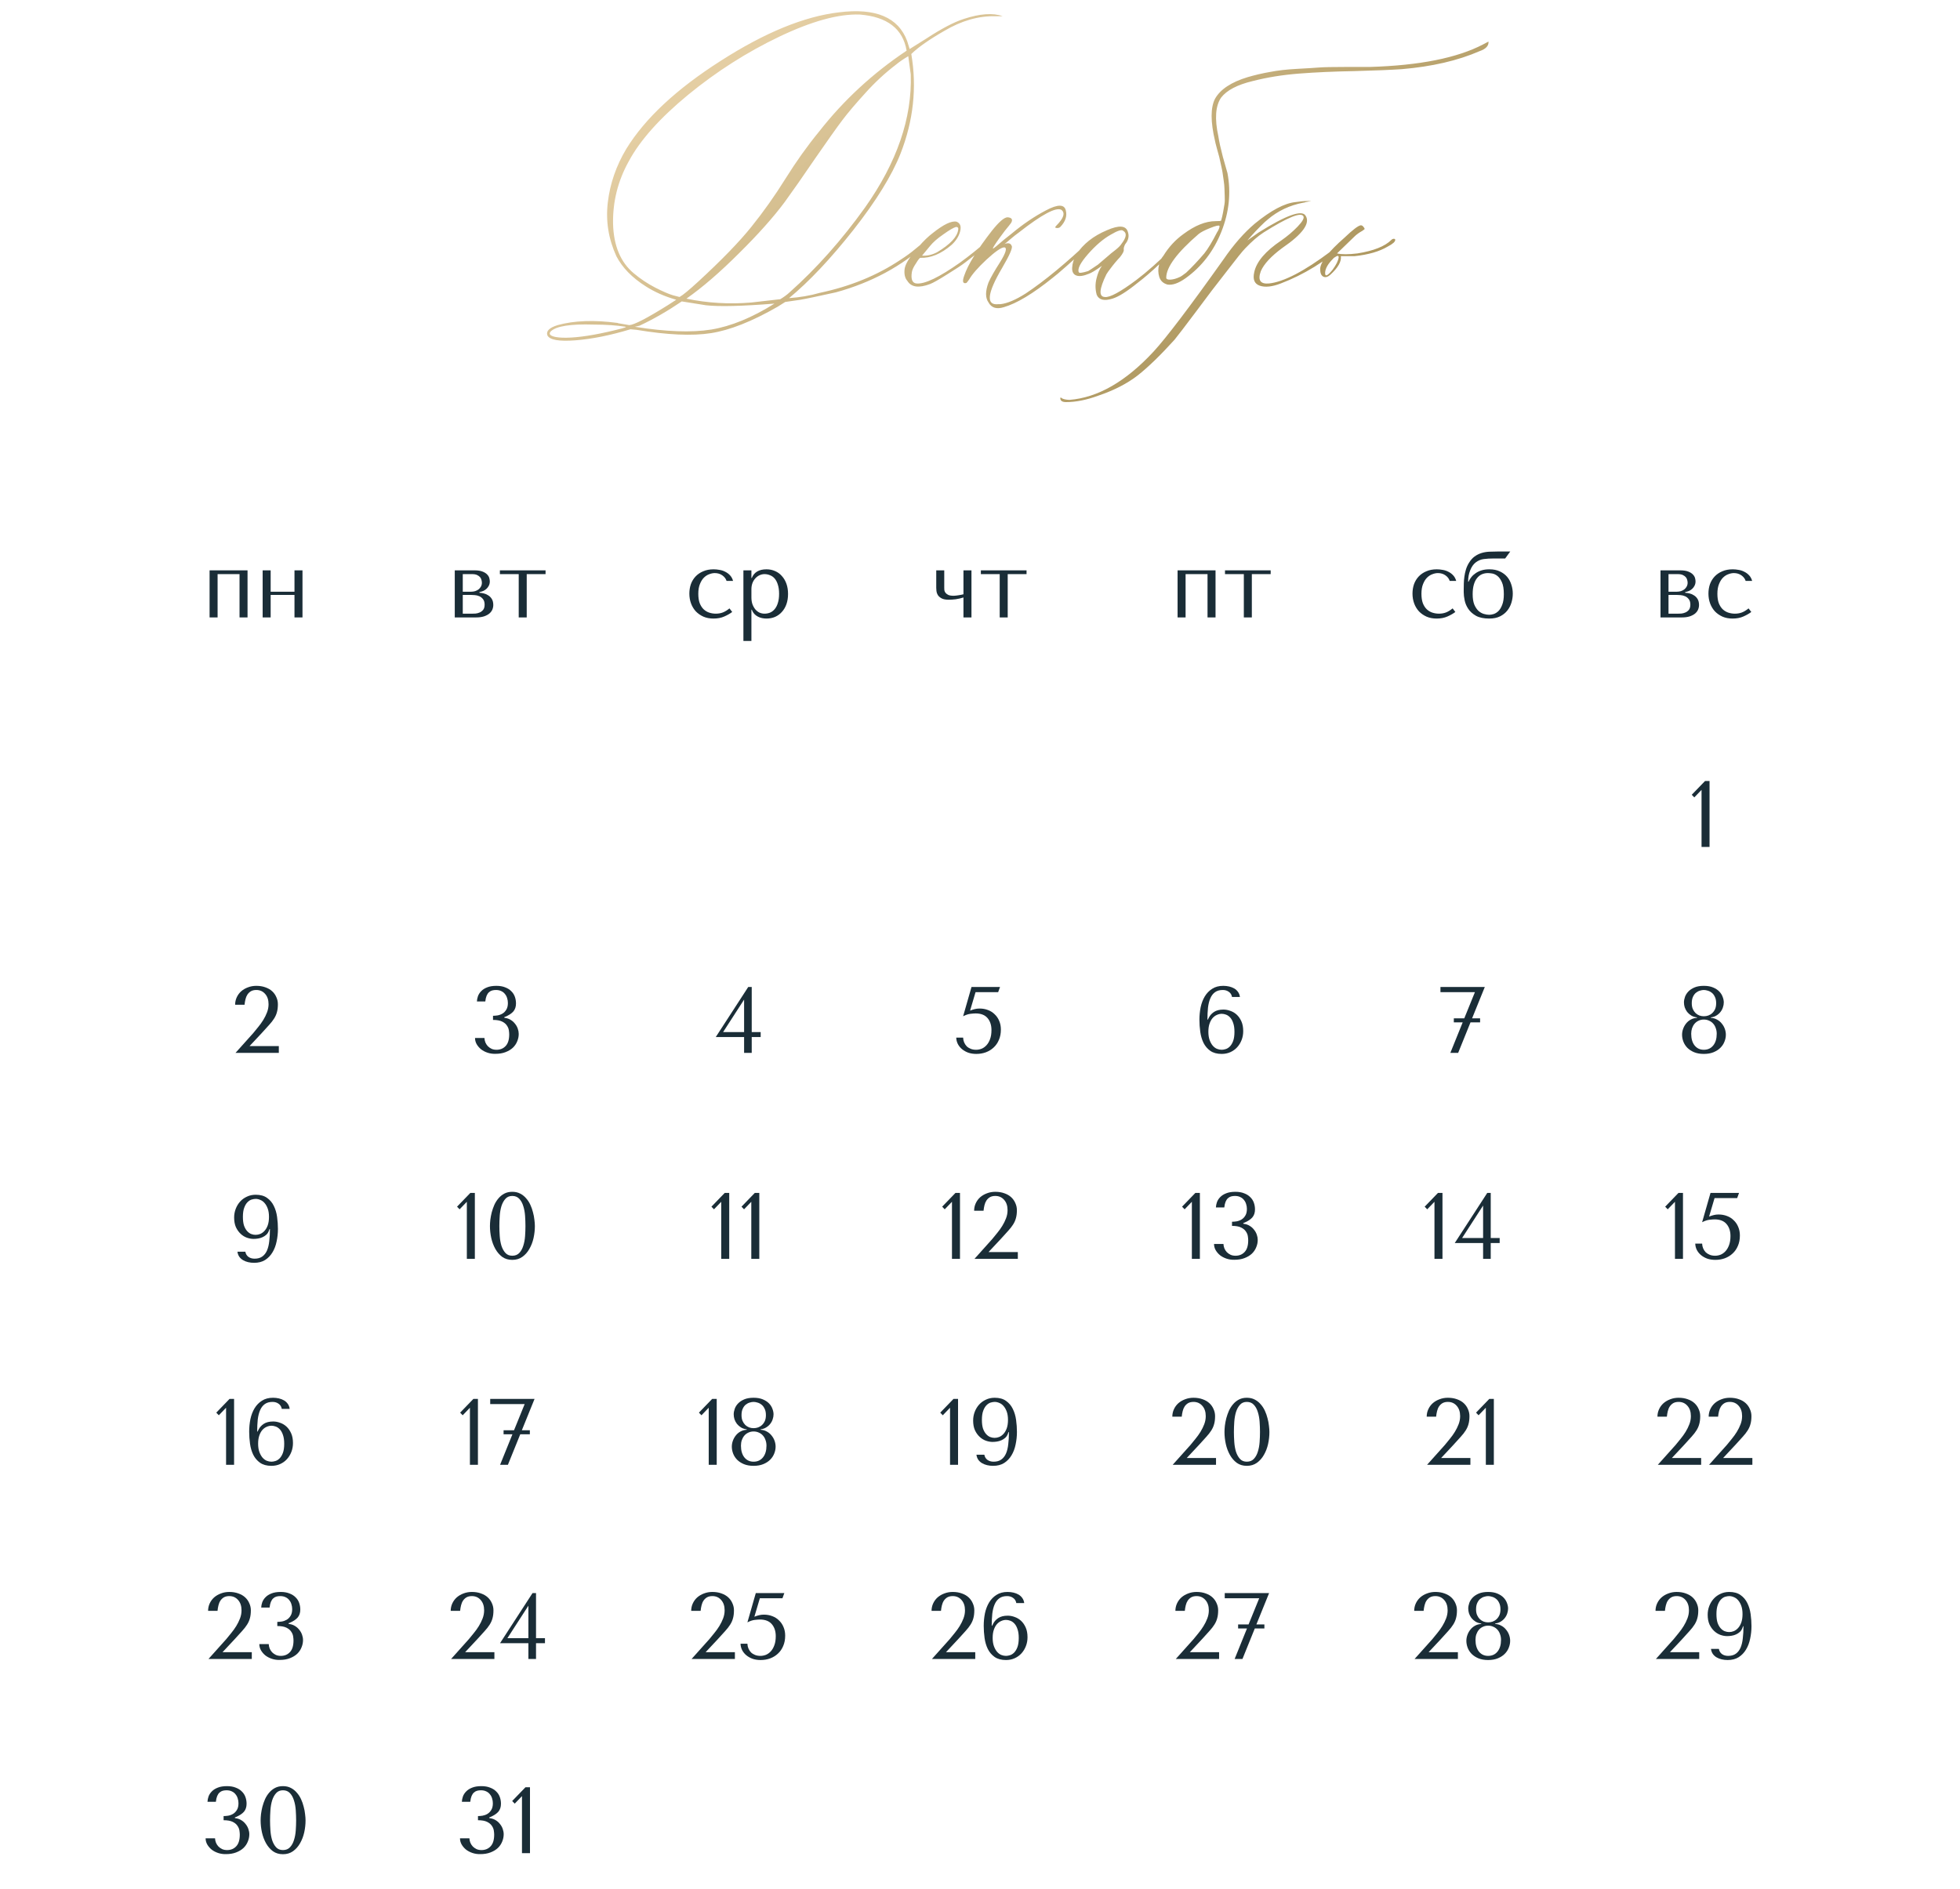 <?xml version="1.0" encoding="UTF-8"?> <svg xmlns="http://www.w3.org/2000/svg" width="333" height="321" viewBox="0 0 333 321" fill="none"><path d="M93 56.987C92.75 56.268 93.328 55.69 94.734 55.252C97.547 54.471 100.938 54.346 104.906 54.877C105.031 54.94 105.156 54.971 105.281 54.971L106.922 55.252C107.766 55.19 109.938 54.065 113.438 51.877L114.891 50.94C112.922 50.377 111.188 49.612 109.688 48.643C107.375 47.174 105.719 45.471 104.719 43.534C103.375 40.596 102.891 37.549 103.266 34.393C103.641 31.206 104.688 28.174 106.406 25.299C109.594 20.112 114.938 15.127 122.438 10.346C129.938 5.534 136.641 2.784 142.547 2.096C148.766 1.315 152.625 2.94 154.125 6.971L154.547 8.331L157.312 6.596C159.938 4.877 162.078 3.752 163.734 3.221C166.484 2.315 168.688 2.159 170.344 2.752H169.125C166.25 2.69 163.359 3.518 160.453 5.237C157.891 6.706 156.016 8.018 154.828 9.174C155.797 14.862 155.188 20.502 153 26.096C151.531 29.815 148.859 34.143 144.984 39.081C141.109 43.987 137.469 47.846 134.062 50.659C135.906 50.534 137.641 50.237 139.266 49.768C144.453 48.674 149.031 46.799 153 44.143C153.969 43.518 154.766 42.94 155.391 42.409C156.016 41.877 156.438 41.549 156.656 41.424L156.938 41.143C157.25 41.081 157.438 41.143 157.5 41.331C153.219 45.237 148.062 48.018 142.031 49.674C138.781 50.393 136.766 50.815 135.984 50.94L133.406 51.315L132.141 52.112C127.797 54.612 124.016 56.112 120.797 56.612C117.609 57.112 113.391 56.924 108.141 56.049L107.109 55.956C103.703 56.987 100.594 57.612 97.781 57.831C94.969 58.049 93.375 57.768 93 56.987ZM115.453 50.471C116.016 50.159 117.078 49.284 118.641 47.846C122.609 44.19 125.609 41.096 127.641 38.565C129.703 36.002 131.641 33.268 133.453 30.362C135.266 27.456 137.172 24.784 139.172 22.346C143.328 17.034 148.281 12.456 154.031 8.612C153.406 4.893 150.75 2.846 146.062 2.471C142.469 2.346 137.922 3.596 132.422 6.221C126.922 8.846 121.75 12.143 116.906 16.112C112.094 20.081 108.734 23.846 106.828 27.409C104.984 30.721 104.094 34.252 104.156 38.002C104.25 41.752 105.422 44.565 107.672 46.44C108.828 47.409 110.047 48.221 111.328 48.877C112.609 49.534 113.625 49.971 114.375 50.19L115.453 50.471ZM127.641 51.409L132.562 50.846C133.188 50.471 133.719 50.081 134.156 49.674C138.75 45.581 143.016 40.784 146.953 35.284C152.391 27.596 154.984 20.049 154.734 12.643L154.312 9.549C153.469 10.049 152.766 10.534 152.203 11.002C150.359 12.409 148.625 14.018 147 15.831C145.375 17.612 144.078 19.143 143.109 20.424C142.141 21.706 140.609 23.862 138.516 26.893C136.453 29.924 134.719 32.409 133.312 34.346C131.406 36.909 128.828 39.799 125.578 43.018C122.359 46.237 119.375 48.815 116.625 50.752C120.188 51.502 123.859 51.721 127.641 51.409ZM131.578 51.596C126.016 52.034 122.141 52.127 119.953 51.877L115.828 51.221C113.391 52.877 111 54.252 108.656 55.346L107.859 55.534C113.172 56.377 117.5 56.534 120.844 56.002C124.219 55.44 127.797 53.971 131.578 51.596ZM97.031 57.362C99.281 57.237 102.156 56.721 105.656 55.815C106.156 55.69 106.375 55.596 106.312 55.534C104.781 55.284 102.969 55.159 100.875 55.159C96.906 55.034 94.469 55.424 93.562 56.331C93.188 56.768 93.469 57.081 94.406 57.268C95.062 57.393 95.938 57.424 97.031 57.362ZM158.016 48.268C156.109 48.987 154.828 48.815 154.172 47.752C153.734 47.252 153.578 46.549 153.703 45.643C153.828 44.924 154.375 43.971 155.344 42.784L156.094 41.893C156.938 40.924 157.734 40.159 158.484 39.596C160.328 38.127 161.672 37.487 162.516 37.674C163.141 37.924 163.344 38.471 163.125 39.315C162.906 40.159 162.422 40.924 161.672 41.612C159.891 43.143 158.125 43.877 156.375 43.815C156.25 43.815 156 44.127 155.625 44.752C155.219 45.346 154.984 45.846 154.922 46.252C154.734 47.471 155 48.112 155.719 48.174C157.125 48.299 159.594 47.112 163.125 44.612C164.719 43.456 166.312 42.174 167.906 40.768C168.281 40.456 168.531 40.393 168.656 40.581C168.656 40.706 168.438 40.987 168 41.424C167.281 42.049 165.938 43.112 163.969 44.612C163.406 45.049 162.391 45.721 160.922 46.627C159.484 47.534 158.516 48.081 158.016 48.268ZM156.656 43.44C157.5 43.502 158.344 43.315 159.188 42.877C161.438 41.534 162.641 40.252 162.797 39.034C162.859 38.721 162.734 38.565 162.422 38.565C161.984 38.69 161.266 39.112 160.266 39.831C159.266 40.518 158.516 41.174 158.016 41.799L156.656 43.44ZM170.531 52.206C169.312 52.581 168.453 52.315 167.953 51.409C167.391 50.627 167.391 49.487 167.953 47.987C168.328 47.143 168.969 46.018 169.875 44.612C170.906 42.956 171.156 42.096 170.625 42.034C170.125 42.034 169.125 42.721 167.625 44.096C166.156 45.471 165.172 46.596 164.672 47.471C164.547 47.659 164.391 47.862 164.203 48.081C163.578 48.268 163.453 47.846 163.828 46.815C164.453 44.971 166.016 42.44 168.516 39.221C169.734 37.69 170.625 36.924 171.188 36.924C171.906 36.987 172.109 37.299 171.797 37.862C171.672 38.049 171.312 38.502 170.719 39.221C170.344 39.721 170.031 40.143 169.781 40.487C169 41.581 168.641 42.159 168.703 42.221C168.703 42.284 168.891 42.159 169.266 41.846C169.672 41.502 170.094 41.143 170.531 40.768L171.891 39.69C173.797 38.096 175.734 36.784 177.703 35.752C179.703 34.69 180.828 34.69 181.078 35.752C181.328 36.721 181.016 37.659 180.141 38.565C180.016 38.69 179.844 38.752 179.625 38.752C179.25 38.752 179.188 38.627 179.438 38.377C180.719 37.096 181.016 36.19 180.328 35.659C179.422 35.159 177.016 36.44 173.109 39.502C172.672 39.815 172.234 40.159 171.797 40.534C171.391 40.877 171.094 41.127 170.906 41.284C170.719 41.44 170.594 41.518 170.531 41.518C171.25 41.206 171.703 41.299 171.891 41.799C172.078 42.112 171.531 43.362 170.25 45.549C167.688 49.893 167.484 51.94 169.641 51.69C169.766 51.69 169.875 51.69 169.969 51.69C171.125 51.565 172.562 50.956 174.281 49.862C177.469 47.737 181.141 44.706 185.297 40.768C185.734 40.331 185.969 40.299 186 40.674C186 40.799 185.766 41.081 185.297 41.518C181.891 44.643 179.75 46.534 178.875 47.19C175.5 49.909 172.719 51.581 170.531 52.206ZM189 50.752C187.594 51.19 186.703 50.971 186.328 50.096C186.078 49.19 186.062 48.284 186.281 47.377C186.5 46.44 186.812 45.706 187.219 45.174C186.125 45.956 185.375 46.409 184.969 46.534C184.062 46.909 183.359 47.002 182.859 46.815C182.359 46.627 182.125 46.19 182.156 45.502C182.188 44.784 182.422 44.034 182.859 43.252C184.016 41.471 185.75 40.096 188.062 39.127C190.125 38.221 191.312 38.315 191.625 39.409C191.875 40.127 191.719 40.831 191.156 41.518C190.969 41.893 190.891 42.19 190.922 42.409C190.984 42.659 190.766 43.096 190.266 43.721C190.078 43.909 189.812 44.206 189.469 44.612C189.156 44.987 188.875 45.346 188.625 45.69C188.375 46.002 188.156 46.315 187.969 46.627C186.75 49.127 186.656 50.409 187.688 50.471C188.531 50.596 190.328 49.627 193.078 47.565C194.859 46.221 196.938 44.377 199.312 42.034L200.531 40.768C200.969 40.456 201.203 40.456 201.234 40.768C201.234 40.831 201.031 41.049 200.625 41.424L196.969 44.893C195.688 46.112 194.453 47.174 193.266 48.081C191.453 49.549 190.031 50.44 189 50.752ZM183.281 46.252C183.344 46.44 183.875 46.377 184.875 46.065C185 46.002 185.547 45.643 186.516 44.987C186.578 44.924 187.219 44.377 188.438 43.346C188.562 43.221 188.891 42.956 189.422 42.549C189.984 42.112 190.359 41.737 190.547 41.424C191.391 40.331 191.484 39.596 190.828 39.221C190.578 38.971 189.875 39.19 188.719 39.877C187.438 40.596 186.141 41.706 184.828 43.206C183.547 44.674 183.031 45.69 183.281 46.252ZM198.375 48.362C197.656 48.174 197.188 47.752 196.969 47.096C196.75 46.409 196.734 45.706 196.922 44.987C196.984 44.487 197.234 43.971 197.672 43.44C198.578 41.971 199.703 40.752 201.047 39.784C203.016 38.315 204.844 37.581 206.531 37.581C207.156 37.581 207.469 37.549 207.469 37.487C207.594 37.049 207.703 36.581 207.797 36.081C207.891 35.549 207.969 35.096 208.031 34.721C208.094 34.346 208.109 33.877 208.078 33.315C208.047 32.721 208.031 32.284 208.031 32.002C208.031 31.69 207.984 31.221 207.891 30.596C207.797 29.94 207.734 29.502 207.703 29.284C207.672 29.065 207.578 28.612 207.422 27.924C207.266 27.206 207.172 26.784 207.141 26.659C207.109 26.534 206.984 26.081 206.766 25.299C206.547 24.487 206.438 24.049 206.438 23.987C205.656 20.674 205.656 18.268 206.438 16.768C207.344 15.174 209.188 13.956 211.969 13.112C213.25 12.737 214.531 12.44 215.812 12.221C217.094 11.971 218.594 11.799 220.312 11.706C222.062 11.612 223.328 11.534 224.109 11.471C224.922 11.409 226.438 11.377 228.656 11.377C230.906 11.377 232.266 11.377 232.734 11.377C241.172 11.127 247.594 9.846 252 7.534L252.891 7.065C252.953 7.784 252.438 8.331 251.344 8.706C247.688 10.299 243.297 11.315 238.172 11.752C236.328 11.877 233.656 11.987 230.156 12.081C226.688 12.143 223.547 12.284 220.734 12.502C217.922 12.721 215.297 13.143 212.859 13.768C210.234 14.393 208.438 15.331 207.469 16.581C206.5 17.987 206.344 20.19 207 23.19C207.125 24.034 207.375 25.174 207.75 26.612C208.156 28.049 208.422 28.987 208.547 29.424C209.172 32.737 208.828 36.049 207.516 39.362C206.203 42.674 204.172 45.315 201.422 47.284C200.234 48.127 199.219 48.487 198.375 48.362ZM198.141 47.19C198.141 47.44 198.391 47.549 198.891 47.518C199.359 47.487 199.859 47.346 200.391 47.096C200.578 47.034 200.953 46.784 201.516 46.346C202.484 45.44 203.516 44.346 204.609 43.065C205.234 42.284 205.969 41.065 206.812 39.409C206.875 39.346 206.953 39.206 207.047 38.987C207.141 38.768 207.188 38.627 207.188 38.565V38.377C207.062 38.252 206.531 38.377 205.594 38.752C204.656 39.127 204 39.471 203.625 39.784C199.969 42.94 198.141 45.409 198.141 47.19ZM181.125 68.331C180.5 68.331 180.172 68.127 180.141 67.721V67.627L180.234 67.534L180.328 67.627C180.578 67.815 181.031 67.924 181.688 67.956C186.5 67.581 191.266 64.846 195.984 59.752C198.172 57.377 202.141 52.143 207.891 44.049C209.609 41.549 211.375 39.534 213.188 38.002C215.938 35.752 218.234 34.534 220.078 34.346C220.859 34.221 221.562 34.159 222.188 34.159C222.625 34.159 222.828 34.159 222.797 34.159C222.766 34.159 222.438 34.221 221.812 34.346C221.688 34.409 221.562 34.44 221.438 34.44C219.125 34.877 217.109 35.831 215.391 37.299C215.141 37.487 214.719 37.877 214.125 38.471C213.562 39.034 213.047 39.581 212.578 40.112L211.922 40.862L213.844 39.502C218.531 36.565 221.188 35.612 221.812 36.643C222.656 37.924 221.344 39.752 217.875 42.127C215.969 43.534 214.75 44.846 214.219 46.065C213.656 47.596 214.109 48.299 215.578 48.174C218.078 47.924 221.594 46.096 226.125 42.69C226.688 42.252 227.266 41.799 227.859 41.331C227.984 41.268 228.156 41.127 228.375 40.909C228.594 40.69 228.781 40.549 228.938 40.487C229.125 40.299 229.219 40.362 229.219 40.674C229.219 40.799 229.047 41.018 228.703 41.331C225.234 44.393 221.531 46.674 217.594 48.174C216.125 48.737 214.938 48.862 214.031 48.549C213.125 48.237 212.812 47.471 213.094 46.252C213.469 44.471 215 42.674 217.688 40.862C218.719 40.143 219.641 39.362 220.453 38.518C221.297 37.643 221.625 37.049 221.438 36.737C221 36.018 218.75 36.94 214.688 39.502C213.719 40.127 212.672 41.034 211.547 42.221C211.109 42.659 210.078 43.94 208.453 46.065C206.797 48.159 205.047 50.456 203.203 52.956C201.328 55.456 200.109 57.049 199.547 57.737C197.172 60.362 195.094 62.377 193.312 63.784C191.5 65.19 189.25 66.346 186.562 67.252C184.594 67.971 182.781 68.331 181.125 68.331ZM225.984 46.721C225.547 47.096 225.156 47.19 224.812 47.002C224.469 46.815 224.297 46.393 224.297 45.737C224.297 44.581 225.672 42.799 228.422 40.393C229.828 39.049 230.75 38.346 231.188 38.284C231.375 38.284 231.531 38.377 231.656 38.565C231.781 38.69 231.844 38.815 231.844 38.94L231.469 39.221C230.906 39.534 230.453 39.862 230.109 40.206L227.156 43.065C227.938 43.252 229.094 43.252 230.625 43.065C233.375 42.627 235.297 41.862 236.391 40.768C236.516 40.643 236.656 40.581 236.812 40.581C236.969 40.581 237.047 40.643 237.047 40.768C237.047 41.081 236.625 41.456 235.781 41.893C234.375 42.737 232.484 43.284 230.109 43.534H227.812C227.938 44.44 227.328 45.502 225.984 46.721ZM227.438 43.721C227.438 43.409 227.219 43.409 226.781 43.721C226.656 43.784 226.562 43.862 226.5 43.956C225.656 44.799 225.203 45.565 225.141 46.252C225.078 47.096 225.5 46.956 226.406 45.831C227.031 44.987 227.375 44.284 227.438 43.721Z" fill="url(#paint0_linear_14006_8557)"></path><path d="M36.968 97.564V104.924H35.608V96.924H42.056V104.924H40.696V97.564H36.968ZM45.984 101.1V104.924H44.624V96.924H45.984V100.556H50.032V96.924H51.392V104.924H50.032V101.1H45.984Z" fill="#1A2D37"></path><path d="M77.264 96.924H80.608C81.184 96.924 81.643 96.994 81.984 97.132C82.336 97.271 82.603 97.442 82.784 97.644C82.966 97.836 83.083 98.039 83.136 98.252C83.19 98.466 83.216 98.647 83.216 98.796C83.216 99.063 83.163 99.303 83.056 99.516C82.96 99.719 82.827 99.9 82.656 100.06C82.496 100.21 82.31 100.332 82.096 100.428C81.883 100.514 81.67 100.578 81.456 100.62V100.732C81.68 100.743 81.926 100.78 82.192 100.844C82.47 100.908 82.726 101.02 82.96 101.18C83.206 101.33 83.408 101.538 83.568 101.804C83.728 102.071 83.808 102.407 83.808 102.812C83.808 103.079 83.755 103.34 83.648 103.596C83.542 103.842 83.371 104.066 83.136 104.268C82.902 104.46 82.598 104.62 82.224 104.748C81.851 104.866 81.403 104.924 80.88 104.924H77.264V96.924ZM78.624 104.284H80.288C80.395 104.284 80.56 104.279 80.784 104.268C81.019 104.247 81.248 104.188 81.472 104.092C81.707 103.996 81.91 103.847 82.08 103.644C82.251 103.431 82.336 103.132 82.336 102.748C82.336 102.354 82.246 102.044 82.064 101.82C81.894 101.596 81.686 101.431 81.44 101.324C81.195 101.218 80.939 101.154 80.672 101.132C80.416 101.111 80.203 101.1 80.032 101.1H78.624V104.284ZM78.624 100.556H80.016C80.262 100.556 80.496 100.524 80.72 100.46C80.944 100.386 81.142 100.284 81.312 100.156C81.483 100.018 81.616 99.858 81.712 99.676C81.819 99.484 81.872 99.266 81.872 99.02C81.872 98.892 81.851 98.748 81.808 98.588C81.776 98.418 81.702 98.258 81.584 98.108C81.467 97.959 81.296 97.831 81.072 97.724C80.859 97.618 80.571 97.564 80.208 97.564H78.624V100.556ZM88.129 104.924V97.564H84.929V96.924H92.689V97.564H89.489V104.924H88.129Z" fill="#1A2D37"></path><path d="M121.616 104.284C122.054 104.284 122.454 104.215 122.816 104.076C123.19 103.927 123.563 103.698 123.936 103.388L124.4 103.996C124.038 104.274 123.59 104.53 123.056 104.764C122.534 104.999 121.92 105.116 121.216 105.116C120.587 105.116 120.022 105.01 119.52 104.796C119.019 104.572 118.587 104.274 118.224 103.9C117.872 103.516 117.6 103.068 117.408 102.556C117.216 102.034 117.12 101.474 117.12 100.876C117.12 100.311 117.206 99.778 117.376 99.276C117.558 98.775 117.824 98.338 118.176 97.964C118.528 97.591 118.96 97.298 119.472 97.084C119.984 96.86 120.576 96.748 121.248 96.748C121.568 96.748 121.899 96.78 122.24 96.844C122.592 96.898 122.918 97.004 123.216 97.164C123.526 97.314 123.798 97.516 124.032 97.772C124.267 98.018 124.438 98.332 124.544 98.716H123.44C123.323 98.343 123.083 98.028 122.72 97.772C122.358 97.516 121.931 97.388 121.44 97.388C121.142 97.388 120.827 97.452 120.496 97.58C120.166 97.698 119.862 97.895 119.584 98.172C119.318 98.439 119.094 98.802 118.912 99.26C118.731 99.708 118.64 100.258 118.64 100.908C118.64 101.538 118.72 102.071 118.88 102.508C119.051 102.935 119.275 103.282 119.552 103.548C119.83 103.804 120.144 103.991 120.496 104.108C120.859 104.226 121.232 104.284 121.616 104.284ZM126.303 108.924V96.924H127.663V98.22H127.727C128.122 97.239 128.954 96.748 130.223 96.748C130.757 96.748 131.247 96.85 131.695 97.052C132.143 97.244 132.527 97.527 132.847 97.9C133.178 98.263 133.434 98.7 133.615 99.212C133.797 99.724 133.887 100.3 133.887 100.94C133.887 101.57 133.797 102.146 133.615 102.668C133.434 103.18 133.178 103.618 132.847 103.98C132.527 104.343 132.143 104.626 131.695 104.828C131.247 105.02 130.757 105.116 130.223 105.116C129.967 105.116 129.711 105.09 129.455 105.036C129.21 104.983 128.975 104.898 128.751 104.78C128.527 104.663 128.325 104.508 128.143 104.316C127.973 104.124 127.834 103.89 127.727 103.612H127.663V108.924H126.303ZM127.663 100.124V101.516C127.663 101.954 127.722 102.343 127.839 102.684C127.967 103.026 128.133 103.319 128.335 103.564C128.538 103.799 128.773 103.98 129.039 104.108C129.306 104.226 129.589 104.284 129.887 104.284C130.218 104.284 130.533 104.226 130.831 104.108C131.13 103.98 131.391 103.783 131.615 103.516C131.85 103.239 132.031 102.887 132.159 102.46C132.298 102.034 132.367 101.516 132.367 100.908C132.367 100.311 132.298 99.799 132.159 99.372C132.031 98.946 131.855 98.599 131.631 98.332C131.407 98.066 131.141 97.874 130.831 97.756C130.533 97.628 130.218 97.564 129.887 97.564C129.578 97.564 129.285 97.634 129.007 97.772C128.741 97.9 128.506 98.082 128.303 98.316C128.101 98.54 127.941 98.812 127.823 99.132C127.717 99.442 127.663 99.772 127.663 100.124Z" fill="#1A2D37"></path><path d="M163.69 100.988V96.924H165.05V104.924H163.69V101.532C163.252 101.671 162.815 101.772 162.378 101.836C161.94 101.89 161.546 101.916 161.194 101.916C160.66 101.916 160.25 101.836 159.962 101.676C159.674 101.516 159.46 101.324 159.322 101.1C159.194 100.876 159.119 100.652 159.098 100.428C159.076 100.194 159.066 100.012 159.066 99.884V96.924H160.426V99.884C160.426 99.991 160.431 100.124 160.442 100.284C160.463 100.434 160.527 100.583 160.634 100.732C160.74 100.871 160.9 100.994 161.114 101.1C161.327 101.196 161.636 101.244 162.042 101.244C162.159 101.244 162.292 101.234 162.442 101.212C162.602 101.191 162.756 101.17 162.906 101.148C163.066 101.116 163.215 101.09 163.354 101.068C163.492 101.036 163.604 101.01 163.69 100.988ZM169.848 104.924V97.564H166.648V96.924H174.408V97.564H171.208V104.924H169.848Z" fill="#1A2D37"></path><path d="M201.429 97.564V104.924H200.069V96.924H206.517V104.924H205.157V97.564H201.429ZM211.325 104.924V97.564H208.125V96.924H215.885V97.564H212.685V104.924H211.325Z" fill="#1A2D37"></path><path d="M244.476 104.284C244.913 104.284 245.313 104.215 245.676 104.076C246.049 103.927 246.422 103.698 246.796 103.388L247.26 103.996C246.897 104.274 246.449 104.53 245.916 104.764C245.393 104.999 244.78 105.116 244.076 105.116C243.446 105.116 242.881 105.01 242.38 104.796C241.878 104.572 241.446 104.274 241.084 103.9C240.732 103.516 240.46 103.068 240.268 102.556C240.076 102.034 239.98 101.474 239.98 100.876C239.98 100.311 240.065 99.778 240.236 99.276C240.417 98.775 240.684 98.338 241.036 97.964C241.388 97.591 241.82 97.298 242.332 97.084C242.844 96.86 243.436 96.748 244.108 96.748C244.428 96.748 244.758 96.78 245.1 96.844C245.452 96.898 245.777 97.004 246.076 97.164C246.385 97.314 246.657 97.516 246.892 97.772C247.126 98.018 247.297 98.332 247.404 98.716H246.3C246.182 98.343 245.942 98.028 245.58 97.772C245.217 97.516 244.79 97.388 244.3 97.388C244.001 97.388 243.686 97.452 243.356 97.58C243.025 97.698 242.721 97.895 242.444 98.172C242.177 98.439 241.953 98.802 241.772 99.26C241.59 99.708 241.5 100.258 241.5 100.908C241.5 101.538 241.58 102.071 241.74 102.508C241.91 102.935 242.134 103.282 242.412 103.548C242.689 103.804 243.004 103.991 243.356 104.108C243.718 104.226 244.092 104.284 244.476 104.284ZM254.363 93.724H256.587L255.723 94.908H253.755C253.157 94.908 252.608 94.94 252.107 95.004C251.616 95.058 251.152 95.25 250.715 95.58C250.331 95.879 250.021 96.322 249.787 96.908C249.552 97.484 249.435 98.108 249.435 98.78V98.86H249.499C249.616 98.594 249.776 98.332 249.979 98.076C250.181 97.82 250.427 97.596 250.715 97.404C251.003 97.202 251.339 97.042 251.723 96.924C252.107 96.807 252.544 96.748 253.035 96.748C253.739 96.748 254.341 96.871 254.843 97.116C255.344 97.351 255.755 97.66 256.075 98.044C256.395 98.428 256.629 98.871 256.779 99.372C256.939 99.863 257.019 100.364 257.019 100.876C257.019 101.388 256.944 101.895 256.795 102.396C256.645 102.898 256.411 103.351 256.091 103.756C255.771 104.162 255.355 104.492 254.843 104.748C254.341 104.994 253.733 105.116 253.019 105.116C252.101 105.116 251.355 104.962 250.779 104.652C250.213 104.332 249.776 103.943 249.467 103.484C249.157 103.026 248.949 102.54 248.843 102.028C248.736 101.506 248.683 101.042 248.683 100.636V100.204C248.683 99.874 248.688 99.522 248.699 99.148C248.709 98.764 248.741 98.38 248.795 97.996C248.848 97.602 248.933 97.207 249.051 96.812C249.168 96.418 249.333 96.044 249.547 95.692C249.835 95.212 250.16 94.839 250.523 94.572C250.896 94.306 251.291 94.108 251.707 93.98C252.123 93.852 252.555 93.778 253.003 93.756C253.451 93.735 253.904 93.724 254.363 93.724ZM250.203 100.972C250.203 101.687 250.293 102.274 250.475 102.732C250.667 103.18 250.901 103.538 251.179 103.804C251.467 104.06 251.776 104.236 252.107 104.332C252.437 104.428 252.741 104.476 253.019 104.476C253.232 104.476 253.483 104.434 253.771 104.348C254.059 104.252 254.331 104.082 254.587 103.836C254.843 103.58 255.056 103.223 255.227 102.764C255.408 102.306 255.499 101.708 255.499 100.972C255.499 100.087 255.387 99.404 255.163 98.924C254.939 98.434 254.677 98.076 254.379 97.852C254.08 97.628 253.781 97.495 253.483 97.452C253.184 97.41 252.955 97.388 252.795 97.388C252.421 97.388 252.075 97.458 251.755 97.596C251.445 97.735 251.173 97.954 250.939 98.252C250.704 98.54 250.523 98.914 250.395 99.372C250.267 99.82 250.203 100.354 250.203 100.972Z" fill="#1A2D37"></path><path d="M282.116 96.924H285.46C286.036 96.924 286.495 96.994 286.836 97.132C287.188 97.271 287.455 97.442 287.636 97.644C287.817 97.836 287.935 98.039 287.988 98.252C288.041 98.466 288.068 98.647 288.068 98.796C288.068 99.063 288.015 99.303 287.908 99.516C287.812 99.719 287.679 99.9 287.508 100.06C287.348 100.21 287.161 100.332 286.948 100.428C286.735 100.514 286.521 100.578 286.308 100.62V100.732C286.532 100.743 286.777 100.78 287.044 100.844C287.321 100.908 287.577 101.02 287.812 101.18C288.057 101.33 288.26 101.538 288.42 101.804C288.58 102.071 288.66 102.407 288.66 102.812C288.66 103.079 288.607 103.34 288.5 103.596C288.393 103.842 288.223 104.066 287.988 104.268C287.753 104.46 287.449 104.62 287.076 104.748C286.703 104.866 286.255 104.924 285.732 104.924H282.116V96.924ZM283.476 104.284H285.14C285.247 104.284 285.412 104.279 285.636 104.268C285.871 104.247 286.1 104.188 286.324 104.092C286.559 103.996 286.761 103.847 286.932 103.644C287.103 103.431 287.188 103.132 287.188 102.748C287.188 102.354 287.097 102.044 286.916 101.82C286.745 101.596 286.537 101.431 286.292 101.324C286.047 101.218 285.791 101.154 285.524 101.132C285.268 101.111 285.055 101.1 284.884 101.1H283.476V104.284ZM283.476 100.556H284.868C285.113 100.556 285.348 100.524 285.572 100.46C285.796 100.386 285.993 100.284 286.164 100.156C286.335 100.018 286.468 99.858 286.564 99.676C286.671 99.484 286.724 99.266 286.724 99.02C286.724 98.892 286.703 98.748 286.66 98.588C286.628 98.418 286.553 98.258 286.436 98.108C286.319 97.959 286.148 97.831 285.924 97.724C285.711 97.618 285.423 97.564 285.06 97.564H283.476V100.556ZM294.757 104.284C295.194 104.284 295.594 104.215 295.957 104.076C296.33 103.927 296.704 103.698 297.077 103.388L297.541 103.996C297.178 104.274 296.73 104.53 296.197 104.764C295.674 104.999 295.061 105.116 294.357 105.116C293.728 105.116 293.162 105.01 292.661 104.796C292.16 104.572 291.728 104.274 291.365 103.9C291.013 103.516 290.741 103.068 290.549 102.556C290.357 102.034 290.261 101.474 290.261 100.876C290.261 100.311 290.346 99.778 290.517 99.276C290.698 98.775 290.965 98.338 291.317 97.964C291.669 97.591 292.101 97.298 292.613 97.084C293.125 96.86 293.717 96.748 294.389 96.748C294.709 96.748 295.04 96.78 295.381 96.844C295.733 96.898 296.058 97.004 296.357 97.164C296.666 97.314 296.938 97.516 297.173 97.772C297.408 98.018 297.578 98.332 297.685 98.716H296.581C296.464 98.343 296.224 98.028 295.861 97.772C295.498 97.516 295.072 97.388 294.581 97.388C294.282 97.388 293.968 97.452 293.637 97.58C293.306 97.698 293.002 97.895 292.725 98.172C292.458 98.439 292.234 98.802 292.053 99.26C291.872 99.708 291.781 100.258 291.781 100.908C291.781 101.538 291.861 102.071 292.021 102.508C292.192 102.935 292.416 103.282 292.693 103.548C292.97 103.804 293.285 103.991 293.637 104.108C294 104.226 294.373 104.284 294.757 104.284Z" fill="#1A2D37"></path><path d="M290.449 143.924H289.089V134.228L287.857 135.508L287.425 135.06L289.681 132.724H290.449V143.924Z" fill="#1A2D37"></path><path d="M47.372 178.924H40.012L43.036 175.548C43.303 175.228 43.586 174.882 43.884 174.508C44.194 174.135 44.476 173.74 44.732 173.324C44.988 172.908 45.202 172.476 45.372 172.028C45.543 171.58 45.628 171.122 45.628 170.652C45.628 169.916 45.431 169.33 45.036 168.892C44.652 168.455 44.156 168.236 43.548 168.236C43.186 168.236 42.882 168.306 42.636 168.444C42.402 168.583 42.204 168.77 42.044 169.004C41.895 169.228 41.783 169.495 41.708 169.804C41.634 170.103 41.58 170.418 41.548 170.748H39.948C39.948 170.3 40.039 169.879 40.22 169.484C40.402 169.09 40.652 168.748 40.972 168.46C41.303 168.172 41.687 167.948 42.124 167.788C42.562 167.618 43.036 167.532 43.548 167.532C44.124 167.532 44.642 167.618 45.1 167.788C45.559 167.948 45.943 168.172 46.252 168.46C46.562 168.748 46.796 169.084 46.956 169.468C47.127 169.842 47.212 170.236 47.212 170.652C47.212 171.175 47.159 171.623 47.052 171.996C46.956 172.37 46.796 172.732 46.572 173.084C46.359 173.426 46.076 173.788 45.724 174.172C45.383 174.556 44.967 175.015 44.476 175.548L42.396 177.772H47.372V178.924Z" fill="#1A2D37"></path><path d="M83.762 172.62C83.986 172.62 84.242 172.599 84.53 172.556C84.829 172.503 85.106 172.402 85.362 172.252C85.629 172.092 85.848 171.868 86.018 171.58C86.2 171.292 86.29 170.914 86.29 170.444C86.29 170.156 86.248 169.884 86.162 169.628C86.088 169.362 85.965 169.127 85.794 168.924C85.634 168.711 85.426 168.546 85.17 168.428C84.914 168.3 84.61 168.236 84.258 168.236C84.034 168.236 83.821 168.263 83.618 168.316C83.416 168.37 83.234 168.471 83.074 168.62C82.914 168.759 82.781 168.956 82.674 169.212C82.568 169.468 82.493 169.794 82.45 170.188H81.026C81.037 169.9 81.096 169.602 81.202 169.292C81.32 168.972 81.506 168.684 81.762 168.428C82.018 168.162 82.354 167.948 82.77 167.788C83.186 167.618 83.709 167.532 84.338 167.532C84.914 167.532 85.41 167.618 85.826 167.788C86.253 167.948 86.6 168.167 86.866 168.444C87.144 168.711 87.346 169.026 87.474 169.388C87.602 169.751 87.666 170.13 87.666 170.524C87.666 171.079 87.517 171.532 87.218 171.884C86.92 172.226 86.466 172.524 85.858 172.78L85.682 172.844V172.956L85.858 172.988C86.21 173.042 86.525 173.159 86.802 173.34C87.08 173.511 87.314 173.724 87.506 173.98C87.709 174.226 87.864 174.503 87.97 174.812C88.077 175.111 88.13 175.41 88.13 175.708C88.13 176.135 88.045 176.551 87.874 176.956C87.714 177.362 87.469 177.724 87.138 178.044C86.808 178.354 86.392 178.604 85.89 178.796C85.4 178.988 84.824 179.084 84.162 179.084C83.693 179.095 83.25 179.031 82.834 178.892C82.418 178.754 82.05 178.562 81.73 178.316C81.421 178.06 81.17 177.767 80.978 177.436C80.797 177.106 80.706 176.759 80.706 176.396H82.306C82.317 176.652 82.37 176.903 82.466 177.148C82.573 177.394 82.712 177.607 82.882 177.788C83.064 177.97 83.277 178.119 83.522 178.236C83.768 178.343 84.045 178.396 84.354 178.396C84.994 178.396 85.512 178.183 85.906 177.756C86.312 177.33 86.514 176.668 86.514 175.772C86.514 175.58 86.493 175.346 86.45 175.068C86.408 174.791 86.296 174.524 86.114 174.268C85.944 174.002 85.672 173.778 85.298 173.596C84.925 173.415 84.413 173.324 83.762 173.324V172.62Z" fill="#1A2D37"></path><path d="M127.717 175.388H129.237V176.236H127.717V178.924H126.421V176.236H121.605L127.125 167.724H127.717V175.388ZM122.853 175.388H126.421V169.868L122.853 175.388Z" fill="#1A2D37"></path><path d="M164.816 171.74C165.115 171.623 165.382 171.538 165.616 171.484C165.862 171.42 166.134 171.388 166.432 171.388C166.944 171.388 167.419 171.474 167.856 171.644C168.294 171.804 168.672 172.044 168.992 172.364C169.323 172.674 169.579 173.047 169.76 173.484C169.952 173.922 170.048 174.412 170.048 174.956C170.048 175.618 169.936 176.204 169.712 176.716C169.499 177.228 169.2 177.66 168.816 178.012C168.443 178.364 168 178.636 167.488 178.828C166.987 179.01 166.448 179.1 165.872 179.1C165.382 179.1 164.928 179.031 164.512 178.892C164.107 178.743 163.755 178.546 163.456 178.3C163.158 178.055 162.918 177.762 162.736 177.42C162.566 177.079 162.475 176.716 162.464 176.332H163.632C163.643 176.62 163.702 176.892 163.808 177.148C163.915 177.394 164.059 177.612 164.24 177.804C164.432 177.986 164.662 178.13 164.928 178.236C165.195 178.343 165.499 178.396 165.84 178.396C166.15 178.396 166.459 178.338 166.768 178.22C167.078 178.092 167.355 177.895 167.6 177.628C167.856 177.351 168.059 177.004 168.208 176.588C168.368 176.162 168.448 175.65 168.448 175.052C168.448 174.21 168.224 173.527 167.776 173.004C167.328 172.482 166.656 172.22 165.76 172.22C165.547 172.22 165.254 172.242 164.88 172.284C164.507 172.327 164.091 172.466 163.632 172.7L165.056 167.724H169.904L169.584 168.604H165.744L164.816 171.74Z" fill="#1A2D37"></path><path d="M210.66 169.42H209.316C209.252 169.047 209.076 168.759 208.788 168.556C208.5 168.343 208.154 168.236 207.748 168.236C207.215 168.236 206.778 168.359 206.436 168.604C206.095 168.85 205.828 169.196 205.636 169.644C205.444 170.082 205.311 170.61 205.236 171.228C205.172 171.847 205.14 172.53 205.14 173.276H205.204L205.396 172.908C205.578 172.546 205.866 172.231 206.26 171.964C206.666 171.698 207.199 171.564 207.86 171.564C208.255 171.564 208.65 171.639 209.044 171.788C209.45 171.927 209.812 172.146 210.132 172.444C210.452 172.743 210.714 173.122 210.916 173.58C211.119 174.039 211.22 174.588 211.22 175.228C211.22 175.762 211.13 176.263 210.948 176.732C210.767 177.202 210.516 177.612 210.196 177.964C209.876 178.316 209.492 178.594 209.044 178.796C208.596 178.999 208.1 179.1 207.556 179.1C206.767 179.1 206.122 178.924 205.62 178.572C205.13 178.22 204.746 177.767 204.468 177.212C204.202 176.658 204.02 176.039 203.924 175.356C203.828 174.663 203.78 173.975 203.78 173.292C203.78 172.567 203.85 171.858 203.988 171.164C204.138 170.471 204.372 169.858 204.692 169.324C205.023 168.78 205.444 168.348 205.956 168.028C206.468 167.698 207.092 167.532 207.828 167.532C208.18 167.532 208.516 167.57 208.836 167.644C209.156 167.719 209.444 167.831 209.7 167.98C209.956 168.13 210.17 168.327 210.34 168.572C210.511 168.807 210.618 169.09 210.66 169.42ZM205.3 175.34C205.3 175.884 205.37 176.348 205.508 176.732C205.647 177.116 205.823 177.436 206.036 177.692C206.25 177.938 206.49 178.119 206.756 178.236C207.034 178.343 207.3 178.396 207.556 178.396C207.759 178.396 207.983 178.359 208.228 178.284C208.484 178.21 208.724 178.06 208.948 177.836C209.172 177.612 209.359 177.303 209.508 176.908C209.658 176.503 209.732 175.98 209.732 175.34C209.732 174.754 209.663 174.263 209.524 173.868C209.396 173.474 209.226 173.159 209.012 172.924C208.799 172.69 208.564 172.524 208.308 172.428C208.052 172.332 207.807 172.284 207.572 172.284C207.306 172.284 207.039 172.343 206.772 172.46C206.506 172.567 206.26 172.743 206.036 172.988C205.823 173.223 205.647 173.538 205.508 173.932C205.37 174.316 205.3 174.786 205.3 175.34Z" fill="#1A2D37"></path><path d="M252.266 167.724L250.106 173.052H251.466V173.74H249.834L247.738 178.924H246.41L248.506 173.74H247.002V173.052H248.778L250.586 168.604H244.73V167.724H252.266Z" fill="#1A2D37"></path><path d="M288.308 172.892C287.935 172.85 287.61 172.743 287.332 172.572C287.066 172.402 286.836 172.199 286.644 171.964C286.463 171.719 286.324 171.458 286.228 171.18C286.143 170.903 286.1 170.626 286.1 170.348C286.1 170.05 286.159 169.735 286.276 169.404C286.394 169.074 286.586 168.77 286.852 168.492C287.119 168.215 287.466 167.986 287.892 167.804C288.319 167.623 288.847 167.532 289.476 167.532C290.095 167.532 290.618 167.623 291.044 167.804C291.482 167.986 291.834 168.215 292.1 168.492C292.367 168.77 292.559 169.074 292.676 169.404C292.804 169.735 292.868 170.05 292.868 170.348C292.868 170.626 292.82 170.903 292.724 171.18C292.639 171.458 292.5 171.719 292.308 171.964C292.127 172.199 291.898 172.402 291.62 172.572C291.354 172.743 291.039 172.85 290.676 172.892V172.972C291.071 172.994 291.423 173.095 291.732 173.276C292.052 173.447 292.319 173.671 292.532 173.948C292.756 174.215 292.927 174.514 293.044 174.844C293.162 175.175 293.22 175.506 293.22 175.836C293.22 176.231 293.14 176.626 292.98 177.02C292.831 177.404 292.602 177.751 292.292 178.06C291.983 178.37 291.594 178.62 291.124 178.812C290.655 179.004 290.106 179.1 289.476 179.1C288.847 179.1 288.298 179.004 287.828 178.812C287.37 178.62 286.986 178.37 286.676 178.06C286.378 177.751 286.154 177.404 286.004 177.02C285.855 176.626 285.78 176.231 285.78 175.836C285.78 175.506 285.839 175.175 285.956 174.844C286.074 174.514 286.239 174.215 286.452 173.948C286.666 173.671 286.927 173.447 287.236 173.276C287.556 173.095 287.914 172.994 288.308 172.972V172.892ZM289.476 172.7C289.743 172.7 289.999 172.658 290.244 172.572C290.5 172.476 290.724 172.338 290.916 172.156C291.119 171.964 291.279 171.735 291.396 171.468C291.514 171.191 291.572 170.866 291.572 170.492C291.572 170.044 291.498 169.676 291.348 169.388C291.21 169.09 291.034 168.86 290.82 168.7C290.607 168.53 290.378 168.412 290.132 168.348C289.898 168.274 289.679 168.236 289.476 168.236C289.274 168.236 289.055 168.274 288.82 168.348C288.586 168.412 288.362 168.53 288.148 168.7C287.946 168.86 287.775 169.09 287.636 169.388C287.498 169.676 287.428 170.044 287.428 170.492C287.428 170.866 287.487 171.191 287.604 171.468C287.722 171.735 287.876 171.964 288.068 172.156C288.26 172.338 288.479 172.476 288.724 172.572C288.97 172.658 289.22 172.7 289.476 172.7ZM289.476 173.26C289.156 173.26 288.863 173.324 288.596 173.452C288.33 173.57 288.1 173.74 287.908 173.964C287.727 174.178 287.583 174.434 287.476 174.732C287.38 175.02 287.332 175.335 287.332 175.676C287.332 176.508 287.524 177.17 287.908 177.66C288.303 178.151 288.826 178.396 289.476 178.396C290.148 178.396 290.682 178.151 291.076 177.66C291.471 177.17 291.668 176.508 291.668 175.676C291.668 175.335 291.615 175.02 291.508 174.732C291.412 174.434 291.268 174.178 291.076 173.964C290.884 173.74 290.65 173.57 290.372 173.452C290.106 173.324 289.807 173.26 289.476 173.26Z" fill="#1A2D37"></path><path d="M41.684 212.712C41.748 213.086 41.924 213.379 42.212 213.592C42.5 213.795 42.847 213.896 43.252 213.896C43.786 213.896 44.223 213.774 44.564 213.528C44.906 213.283 45.172 212.942 45.364 212.504C45.556 212.056 45.684 211.523 45.748 210.904C45.823 210.286 45.86 209.603 45.86 208.856H45.796L45.652 209.224C45.556 209.47 45.412 209.678 45.22 209.848C45.039 210.008 44.831 210.142 44.596 210.248C44.362 210.355 44.111 210.43 43.844 210.472C43.588 210.515 43.332 210.536 43.076 210.536C42.714 210.536 42.335 210.467 41.94 210.328C41.556 210.19 41.204 209.971 40.884 209.672C40.564 209.374 40.298 209 40.084 208.552C39.882 208.094 39.78 207.544 39.78 206.904C39.78 206.382 39.871 205.886 40.052 205.416C40.234 204.947 40.484 204.536 40.804 204.184C41.124 203.832 41.508 203.555 41.956 203.352C42.404 203.139 42.9 203.032 43.444 203.032C44.234 203.032 44.874 203.208 45.364 203.56C45.866 203.912 46.25 204.366 46.516 204.92C46.794 205.475 46.98 206.099 47.076 206.792C47.172 207.486 47.22 208.168 47.22 208.84C47.22 209.566 47.146 210.275 46.996 210.968C46.858 211.662 46.623 212.28 46.292 212.824C45.972 213.358 45.556 213.79 45.044 214.12C44.532 214.44 43.908 214.6 43.172 214.6C42.82 214.6 42.484 214.563 42.164 214.488C41.844 214.414 41.556 214.302 41.3 214.152C41.044 214.003 40.831 213.811 40.66 213.576C40.49 213.331 40.383 213.043 40.34 212.712H41.684ZM45.7 206.792C45.7 206.248 45.631 205.784 45.492 205.4C45.354 205.016 45.178 204.702 44.964 204.456C44.751 204.2 44.506 204.019 44.228 203.912C43.962 203.795 43.7 203.736 43.444 203.736C43.242 203.736 43.012 203.774 42.756 203.848C42.511 203.923 42.276 204.072 42.052 204.296C41.828 204.52 41.642 204.835 41.492 205.24C41.343 205.635 41.268 206.152 41.268 206.792C41.268 207.39 41.332 207.886 41.46 208.28C41.599 208.664 41.775 208.974 41.988 209.208C42.202 209.443 42.431 209.608 42.676 209.704C42.932 209.8 43.183 209.848 43.428 209.848C43.695 209.848 43.962 209.795 44.228 209.688C44.495 209.571 44.735 209.395 44.948 209.16C45.172 208.915 45.354 208.6 45.492 208.216C45.631 207.822 45.7 207.347 45.7 206.792Z" fill="#1A2D37"></path><path d="M80.676 213.924H79.316V204.228L78.084 205.508L77.652 205.06L79.908 202.724H80.676V213.924ZM83.241 208.356C83.241 208.047 83.263 207.69 83.305 207.284C83.359 206.868 83.439 206.447 83.545 206.02C83.663 205.583 83.812 205.156 83.993 204.74C84.185 204.324 84.42 203.956 84.697 203.636C84.975 203.306 85.305 203.039 85.689 202.836C86.073 202.634 86.521 202.532 87.033 202.532C87.545 202.532 87.993 202.634 88.377 202.836C88.772 203.039 89.108 203.306 89.385 203.636C89.673 203.956 89.913 204.324 90.105 204.74C90.297 205.156 90.447 205.583 90.553 206.02C90.671 206.447 90.751 206.868 90.793 207.284C90.847 207.69 90.873 208.047 90.873 208.356C90.873 209.028 90.799 209.706 90.649 210.388C90.5 211.06 90.265 211.674 89.945 212.228C89.636 212.783 89.236 213.236 88.745 213.588C88.265 213.93 87.695 214.1 87.033 214.1C86.372 214.1 85.801 213.93 85.321 213.588C84.852 213.236 84.463 212.783 84.153 212.228C83.844 211.674 83.615 211.06 83.465 210.388C83.316 209.706 83.241 209.028 83.241 208.356ZM84.841 208.356C84.841 208.9 84.863 209.471 84.905 210.068C84.948 210.666 85.044 211.21 85.193 211.7C85.353 212.191 85.577 212.596 85.865 212.916C86.153 213.236 86.543 213.396 87.033 213.396C87.535 213.396 87.935 213.236 88.233 212.916C88.532 212.596 88.756 212.191 88.905 211.7C89.065 211.21 89.167 210.666 89.209 210.068C89.252 209.471 89.273 208.9 89.273 208.356C89.273 207.802 89.252 207.22 89.209 206.612C89.167 206.004 89.065 205.455 88.905 204.964C88.756 204.463 88.532 204.052 88.233 203.732C87.935 203.402 87.535 203.236 87.033 203.236C86.543 203.236 86.153 203.402 85.865 203.732C85.577 204.052 85.353 204.463 85.193 204.964C85.044 205.455 84.948 206.004 84.905 206.612C84.863 207.22 84.841 207.802 84.841 208.356Z" fill="#1A2D37"></path><path d="M123.895 213.924H122.535V204.228L121.303 205.508L120.871 205.06L123.127 202.724H123.895V213.924ZM129.004 213.924H127.644V204.228L126.412 205.508L125.98 205.06L128.236 202.724H129.004V213.924Z" fill="#1A2D37"></path><path d="M163.098 213.924H161.738V204.228L160.506 205.508L160.074 205.06L162.33 202.724H163.098V213.924ZM172.927 213.924H165.567L168.591 210.548C168.858 210.228 169.14 209.882 169.439 209.508C169.748 209.135 170.031 208.74 170.287 208.324C170.543 207.908 170.756 207.476 170.927 207.028C171.098 206.58 171.183 206.122 171.183 205.652C171.183 204.916 170.986 204.33 170.591 203.892C170.207 203.455 169.711 203.236 169.103 203.236C168.74 203.236 168.436 203.306 168.191 203.444C167.956 203.583 167.759 203.77 167.599 204.004C167.45 204.228 167.338 204.495 167.263 204.804C167.188 205.103 167.135 205.418 167.103 205.748H165.503C165.503 205.3 165.594 204.879 165.775 204.484C165.956 204.09 166.207 203.748 166.527 203.46C166.858 203.172 167.242 202.948 167.679 202.788C168.116 202.618 168.591 202.532 169.103 202.532C169.679 202.532 170.196 202.618 170.655 202.788C171.114 202.948 171.498 203.172 171.807 203.46C172.116 203.748 172.351 204.084 172.511 204.468C172.682 204.842 172.767 205.236 172.767 205.652C172.767 206.175 172.714 206.623 172.607 206.996C172.511 207.37 172.351 207.732 172.127 208.084C171.914 208.426 171.631 208.788 171.279 209.172C170.938 209.556 170.522 210.015 170.031 210.548L167.951 212.772H172.927V213.924Z" fill="#1A2D37"></path><path d="M203.856 213.924H202.496V204.228L201.264 205.508L200.832 205.06L203.088 202.724H203.856V213.924ZM209.317 207.62C209.541 207.62 209.797 207.599 210.085 207.556C210.384 207.503 210.661 207.402 210.917 207.252C211.184 207.092 211.402 206.868 211.573 206.58C211.754 206.292 211.845 205.914 211.845 205.444C211.845 205.156 211.802 204.884 211.717 204.628C211.642 204.362 211.52 204.127 211.349 203.924C211.189 203.711 210.981 203.546 210.725 203.428C210.469 203.3 210.165 203.236 209.813 203.236C209.589 203.236 209.376 203.263 209.173 203.316C208.97 203.37 208.789 203.471 208.629 203.62C208.469 203.759 208.336 203.956 208.229 204.212C208.122 204.468 208.048 204.794 208.005 205.188H206.581C206.592 204.9 206.65 204.602 206.757 204.292C206.874 203.972 207.061 203.684 207.317 203.428C207.573 203.162 207.909 202.948 208.325 202.788C208.741 202.618 209.264 202.532 209.893 202.532C210.469 202.532 210.965 202.618 211.381 202.788C211.808 202.948 212.154 203.167 212.421 203.444C212.698 203.711 212.901 204.026 213.029 204.388C213.157 204.751 213.221 205.13 213.221 205.524C213.221 206.079 213.072 206.532 212.773 206.884C212.474 207.226 212.021 207.524 211.413 207.78L211.237 207.844V207.956L211.413 207.988C211.765 208.042 212.08 208.159 212.357 208.34C212.634 208.511 212.869 208.724 213.061 208.98C213.264 209.226 213.418 209.503 213.525 209.812C213.632 210.111 213.685 210.41 213.685 210.708C213.685 211.135 213.6 211.551 213.429 211.956C213.269 212.362 213.024 212.724 212.693 213.044C212.362 213.354 211.946 213.604 211.445 213.796C210.954 213.988 210.378 214.084 209.717 214.084C209.248 214.095 208.805 214.031 208.389 213.892C207.973 213.754 207.605 213.562 207.285 213.316C206.976 213.06 206.725 212.767 206.533 212.436C206.352 212.106 206.261 211.759 206.261 211.396H207.861C207.872 211.652 207.925 211.903 208.021 212.148C208.128 212.394 208.266 212.607 208.437 212.788C208.618 212.97 208.832 213.119 209.077 213.236C209.322 213.343 209.6 213.396 209.909 213.396C210.549 213.396 211.066 213.183 211.461 212.756C211.866 212.33 212.069 211.668 212.069 210.772C212.069 210.58 212.048 210.346 212.005 210.068C211.962 209.791 211.85 209.524 211.669 209.268C211.498 209.002 211.226 208.778 210.853 208.596C210.48 208.415 209.968 208.324 209.317 208.324V207.62Z" fill="#1A2D37"></path><path d="M245.074 213.924H243.714V204.228L242.482 205.508L242.05 205.06L244.306 202.724H245.074V213.924ZM253.272 210.388H254.792V211.236H253.272V213.924H251.976V211.236H247.16L252.68 202.724H253.272V210.388ZM248.408 210.388H251.976V204.868L248.408 210.388Z" fill="#1A2D37"></path><path d="M285.934 213.924H284.574V204.228L283.342 205.508L282.91 205.06L285.166 202.724H285.934V213.924ZM290.371 206.74C290.67 206.623 290.936 206.538 291.171 206.484C291.416 206.42 291.688 206.388 291.987 206.388C292.499 206.388 292.974 206.474 293.411 206.644C293.848 206.804 294.227 207.044 294.547 207.364C294.878 207.674 295.134 208.047 295.315 208.484C295.507 208.922 295.603 209.412 295.603 209.956C295.603 210.618 295.491 211.204 295.267 211.716C295.054 212.228 294.755 212.66 294.371 213.012C293.998 213.364 293.555 213.636 293.043 213.828C292.542 214.01 292.003 214.1 291.427 214.1C290.936 214.1 290.483 214.031 290.067 213.892C289.662 213.743 289.31 213.546 289.011 213.3C288.712 213.055 288.472 212.762 288.291 212.42C288.12 212.079 288.03 211.716 288.019 211.332H289.187C289.198 211.62 289.256 211.892 289.363 212.148C289.47 212.394 289.614 212.612 289.795 212.804C289.987 212.986 290.216 213.13 290.483 213.236C290.75 213.343 291.054 213.396 291.395 213.396C291.704 213.396 292.014 213.338 292.323 213.22C292.632 213.092 292.91 212.895 293.155 212.628C293.411 212.351 293.614 212.004 293.763 211.588C293.923 211.162 294.003 210.65 294.003 210.052C294.003 209.21 293.779 208.527 293.331 208.004C292.883 207.482 292.211 207.22 291.315 207.22C291.102 207.22 290.808 207.242 290.435 207.284C290.062 207.327 289.646 207.466 289.187 207.7L290.611 202.724H295.459L295.139 203.604H291.299L290.371 206.74Z" fill="#1A2D37"></path><path d="M39.77 248.924H38.41V239.228L37.178 240.508L36.746 240.06L39.002 237.724H39.77V248.924ZM49.215 239.42H47.871C47.807 239.047 47.631 238.759 47.343 238.556C47.055 238.343 46.708 238.236 46.303 238.236C45.77 238.236 45.332 238.359 44.991 238.604C44.65 238.85 44.383 239.196 44.191 239.644C43.999 240.082 43.866 240.61 43.791 241.228C43.727 241.847 43.695 242.53 43.695 243.276H43.759L43.951 242.908C44.132 242.546 44.42 242.231 44.815 241.964C45.22 241.698 45.754 241.564 46.415 241.564C46.81 241.564 47.204 241.639 47.599 241.788C48.004 241.927 48.367 242.146 48.687 242.444C49.007 242.743 49.268 243.122 49.471 243.58C49.674 244.039 49.775 244.588 49.775 245.228C49.775 245.762 49.684 246.263 49.503 246.732C49.322 247.202 49.071 247.612 48.751 247.964C48.431 248.316 48.047 248.594 47.599 248.796C47.151 248.999 46.655 249.1 46.111 249.1C45.322 249.1 44.676 248.924 44.175 248.572C43.684 248.22 43.3 247.767 43.023 247.212C42.756 246.658 42.575 246.039 42.479 245.356C42.383 244.663 42.335 243.975 42.335 243.292C42.335 242.567 42.404 241.858 42.543 241.164C42.692 240.471 42.927 239.858 43.247 239.324C43.578 238.78 43.999 238.348 44.511 238.028C45.023 237.698 45.647 237.532 46.383 237.532C46.735 237.532 47.071 237.57 47.391 237.644C47.711 237.719 47.999 237.831 48.255 237.98C48.511 238.13 48.724 238.327 48.895 238.572C49.066 238.807 49.172 239.09 49.215 239.42ZM43.855 245.34C43.855 245.884 43.924 246.348 44.063 246.732C44.202 247.116 44.378 247.436 44.591 247.692C44.804 247.938 45.044 248.119 45.311 248.236C45.588 248.343 45.855 248.396 46.111 248.396C46.314 248.396 46.538 248.359 46.783 248.284C47.039 248.21 47.279 248.06 47.503 247.836C47.727 247.612 47.914 247.303 48.063 246.908C48.212 246.503 48.287 245.98 48.287 245.34C48.287 244.754 48.218 244.263 48.079 243.868C47.951 243.474 47.78 243.159 47.567 242.924C47.354 242.69 47.119 242.524 46.863 242.428C46.607 242.332 46.362 242.284 46.127 242.284C45.86 242.284 45.594 242.343 45.327 242.46C45.06 242.567 44.815 242.743 44.591 242.988C44.378 243.223 44.202 243.538 44.063 243.932C43.924 244.316 43.855 244.786 43.855 245.34Z" fill="#1A2D37"></path><path d="M81.199 248.924H79.839V239.228L78.607 240.508L78.175 240.06L80.431 237.724H81.199V248.924ZM90.821 237.724L88.661 243.052H90.021V243.74H88.389L86.293 248.924H84.965L87.061 243.74H85.557V243.052H87.333L89.141 238.604H83.285V237.724H90.821Z" fill="#1A2D37"></path><path d="M121.77 248.924H120.41V239.228L119.178 240.508L118.746 240.06L121.002 237.724H121.77V248.924ZM126.863 242.892C126.49 242.85 126.164 242.743 125.887 242.572C125.62 242.402 125.391 242.199 125.199 241.964C125.018 241.719 124.879 241.458 124.783 241.18C124.698 240.903 124.655 240.626 124.655 240.348C124.655 240.05 124.714 239.735 124.831 239.404C124.948 239.074 125.14 238.77 125.407 238.492C125.674 238.215 126.02 237.986 126.447 237.804C126.874 237.623 127.402 237.532 128.031 237.532C128.65 237.532 129.172 237.623 129.599 237.804C130.036 237.986 130.388 238.215 130.655 238.492C130.922 238.77 131.114 239.074 131.231 239.404C131.359 239.735 131.423 240.05 131.423 240.348C131.423 240.626 131.375 240.903 131.279 241.18C131.194 241.458 131.055 241.719 130.863 241.964C130.682 242.199 130.452 242.402 130.175 242.572C129.908 242.743 129.594 242.85 129.231 242.892V242.972C129.626 242.994 129.978 243.095 130.287 243.276C130.607 243.447 130.874 243.671 131.087 243.948C131.311 244.215 131.482 244.514 131.599 244.844C131.716 245.175 131.775 245.506 131.775 245.836C131.775 246.231 131.695 246.626 131.535 247.02C131.386 247.404 131.156 247.751 130.847 248.06C130.538 248.37 130.148 248.62 129.679 248.812C129.21 249.004 128.66 249.1 128.031 249.1C127.402 249.1 126.852 249.004 126.383 248.812C125.924 248.62 125.54 248.37 125.231 248.06C124.932 247.751 124.708 247.404 124.559 247.02C124.41 246.626 124.335 246.231 124.335 245.836C124.335 245.506 124.394 245.175 124.511 244.844C124.628 244.514 124.794 244.215 125.007 243.948C125.22 243.671 125.482 243.447 125.791 243.276C126.111 243.095 126.468 242.994 126.863 242.972V242.892ZM128.031 242.7C128.298 242.7 128.554 242.658 128.799 242.572C129.055 242.476 129.279 242.338 129.471 242.156C129.674 241.964 129.834 241.735 129.951 241.468C130.068 241.191 130.127 240.866 130.127 240.492C130.127 240.044 130.052 239.676 129.903 239.388C129.764 239.09 129.588 238.86 129.375 238.7C129.162 238.53 128.932 238.412 128.687 238.348C128.452 238.274 128.234 238.236 128.031 238.236C127.828 238.236 127.61 238.274 127.375 238.348C127.14 238.412 126.916 238.53 126.703 238.7C126.5 238.86 126.33 239.09 126.191 239.388C126.052 239.676 125.983 240.044 125.983 240.492C125.983 240.866 126.042 241.191 126.159 241.468C126.276 241.735 126.431 241.964 126.623 242.156C126.815 242.338 127.034 242.476 127.279 242.572C127.524 242.658 127.775 242.7 128.031 242.7ZM128.031 243.26C127.711 243.26 127.418 243.324 127.151 243.452C126.884 243.57 126.655 243.74 126.463 243.964C126.282 244.178 126.138 244.434 126.031 244.732C125.935 245.02 125.887 245.335 125.887 245.676C125.887 246.508 126.079 247.17 126.463 247.66C126.858 248.151 127.38 248.396 128.031 248.396C128.703 248.396 129.236 248.151 129.631 247.66C130.026 247.17 130.223 246.508 130.223 245.676C130.223 245.335 130.17 245.02 130.063 244.732C129.967 244.434 129.823 244.178 129.631 243.964C129.439 243.74 129.204 243.57 128.927 243.452C128.66 243.324 128.362 243.26 128.031 243.26Z" fill="#1A2D37"></path><path d="M162.77 248.924H161.41V239.228L160.178 240.508L159.746 240.06L162.002 237.724H162.77V248.924ZM167.239 247.212C167.303 247.586 167.479 247.879 167.767 248.092C168.055 248.295 168.402 248.396 168.807 248.396C169.34 248.396 169.778 248.274 170.119 248.028C170.46 247.783 170.727 247.442 170.919 247.004C171.111 246.556 171.239 246.023 171.303 245.404C171.378 244.786 171.415 244.103 171.415 243.356H171.351L171.207 243.724C171.111 243.97 170.967 244.178 170.775 244.348C170.594 244.508 170.386 244.642 170.151 244.748C169.916 244.855 169.666 244.93 169.399 244.972C169.143 245.015 168.887 245.036 168.631 245.036C168.268 245.036 167.89 244.967 167.495 244.828C167.111 244.69 166.759 244.471 166.439 244.172C166.119 243.874 165.852 243.5 165.639 243.052C165.436 242.594 165.335 242.044 165.335 241.404C165.335 240.882 165.426 240.386 165.607 239.916C165.788 239.447 166.039 239.036 166.359 238.684C166.679 238.332 167.063 238.055 167.511 237.852C167.959 237.639 168.455 237.532 168.999 237.532C169.788 237.532 170.428 237.708 170.919 238.06C171.42 238.412 171.804 238.866 172.071 239.42C172.348 239.975 172.535 240.599 172.631 241.292C172.727 241.986 172.775 242.668 172.775 243.34C172.775 244.066 172.7 244.775 172.551 245.468C172.412 246.162 172.178 246.78 171.847 247.324C171.527 247.858 171.111 248.29 170.599 248.62C170.087 248.94 169.463 249.1 168.727 249.1C168.375 249.1 168.039 249.063 167.719 248.988C167.399 248.914 167.111 248.802 166.855 248.652C166.599 248.503 166.386 248.311 166.215 248.076C166.044 247.831 165.938 247.543 165.895 247.212H167.239ZM171.255 241.292C171.255 240.748 171.186 240.284 171.047 239.9C170.908 239.516 170.732 239.202 170.519 238.956C170.306 238.7 170.06 238.519 169.783 238.412C169.516 238.295 169.255 238.236 168.999 238.236C168.796 238.236 168.567 238.274 168.311 238.348C168.066 238.423 167.831 238.572 167.607 238.796C167.383 239.02 167.196 239.335 167.047 239.74C166.898 240.135 166.823 240.652 166.823 241.292C166.823 241.89 166.887 242.386 167.015 242.78C167.154 243.164 167.33 243.474 167.543 243.708C167.756 243.943 167.986 244.108 168.231 244.204C168.487 244.3 168.738 244.348 168.983 244.348C169.25 244.348 169.516 244.295 169.783 244.188C170.05 244.071 170.29 243.895 170.503 243.66C170.727 243.415 170.908 243.1 171.047 242.716C171.186 242.322 171.255 241.847 171.255 241.292Z" fill="#1A2D37"></path><path d="M206.599 248.924H199.239L202.263 245.548C202.53 245.228 202.812 244.882 203.111 244.508C203.42 244.135 203.703 243.74 203.959 243.324C204.215 242.908 204.428 242.476 204.599 242.028C204.77 241.58 204.855 241.122 204.855 240.652C204.855 239.916 204.658 239.33 204.263 238.892C203.879 238.455 203.383 238.236 202.775 238.236C202.412 238.236 202.108 238.306 201.863 238.444C201.628 238.583 201.431 238.77 201.271 239.004C201.122 239.228 201.01 239.495 200.935 239.804C200.86 240.103 200.807 240.418 200.775 240.748H199.175C199.175 240.3 199.266 239.879 199.447 239.484C199.628 239.09 199.879 238.748 200.199 238.46C200.53 238.172 200.914 237.948 201.351 237.788C201.788 237.618 202.263 237.532 202.775 237.532C203.351 237.532 203.868 237.618 204.327 237.788C204.786 237.948 205.17 238.172 205.479 238.46C205.788 238.748 206.023 239.084 206.183 239.468C206.354 239.842 206.439 240.236 206.439 240.652C206.439 241.175 206.386 241.623 206.279 241.996C206.183 242.37 206.023 242.732 205.799 243.084C205.586 243.426 205.303 243.788 204.951 244.172C204.61 244.556 204.194 245.015 203.703 245.548L201.623 247.772H206.599V248.924ZM208.038 243.356C208.038 243.047 208.059 242.69 208.102 242.284C208.155 241.868 208.235 241.447 208.342 241.02C208.459 240.583 208.609 240.156 208.79 239.74C208.982 239.324 209.217 238.956 209.494 238.636C209.771 238.306 210.102 238.039 210.486 237.836C210.87 237.634 211.318 237.532 211.83 237.532C212.342 237.532 212.79 237.634 213.174 237.836C213.569 238.039 213.905 238.306 214.182 238.636C214.47 238.956 214.71 239.324 214.902 239.74C215.094 240.156 215.243 240.583 215.35 241.02C215.467 241.447 215.547 241.868 215.59 242.284C215.643 242.69 215.67 243.047 215.67 243.356C215.67 244.028 215.595 244.706 215.446 245.388C215.297 246.06 215.062 246.674 214.742 247.228C214.433 247.783 214.033 248.236 213.542 248.588C213.062 248.93 212.491 249.1 211.83 249.1C211.169 249.1 210.598 248.93 210.118 248.588C209.649 248.236 209.259 247.783 208.95 247.228C208.641 246.674 208.411 246.06 208.262 245.388C208.113 244.706 208.038 244.028 208.038 243.356ZM209.638 243.356C209.638 243.9 209.659 244.471 209.702 245.068C209.745 245.666 209.841 246.21 209.99 246.7C210.15 247.191 210.374 247.596 210.662 247.916C210.95 248.236 211.339 248.396 211.83 248.396C212.331 248.396 212.731 248.236 213.03 247.916C213.329 247.596 213.553 247.191 213.702 246.7C213.862 246.21 213.963 245.666 214.006 245.068C214.049 244.471 214.07 243.9 214.07 243.356C214.07 242.802 214.049 242.22 214.006 241.612C213.963 241.004 213.862 240.455 213.702 239.964C213.553 239.463 213.329 239.052 213.03 238.732C212.731 238.402 212.331 238.236 211.83 238.236C211.339 238.236 210.95 238.402 210.662 238.732C210.374 239.052 210.15 239.463 209.99 239.964C209.841 240.455 209.745 241.004 209.702 241.612C209.659 242.22 209.638 242.802 209.638 243.356Z" fill="#1A2D37"></path><path d="M249.818 248.924H242.458L245.482 245.548C245.748 245.228 246.031 244.882 246.33 244.508C246.639 244.135 246.922 243.74 247.178 243.324C247.434 242.908 247.647 242.476 247.818 242.028C247.988 241.58 248.074 241.122 248.074 240.652C248.074 239.916 247.876 239.33 247.482 238.892C247.098 238.455 246.602 238.236 245.994 238.236C245.631 238.236 245.327 238.306 245.082 238.444C244.847 238.583 244.65 238.77 244.49 239.004C244.34 239.228 244.228 239.495 244.154 239.804C244.079 240.103 244.026 240.418 243.994 240.748H242.394C242.394 240.3 242.484 239.879 242.666 239.484C242.847 239.09 243.098 238.748 243.418 238.46C243.748 238.172 244.132 237.948 244.57 237.788C245.007 237.618 245.482 237.532 245.994 237.532C246.57 237.532 247.087 237.618 247.546 237.788C248.004 237.948 248.388 238.172 248.698 238.46C249.007 238.748 249.242 239.084 249.402 239.468C249.572 239.842 249.658 240.236 249.658 240.652C249.658 241.175 249.604 241.623 249.498 241.996C249.402 242.37 249.242 242.732 249.018 243.084C248.804 243.426 248.522 243.788 248.17 244.172C247.828 244.556 247.412 245.015 246.922 245.548L244.842 247.772H249.818V248.924ZM253.801 248.924H252.441V239.228L251.209 240.508L250.777 240.06L253.033 237.724H253.801V248.924Z" fill="#1A2D37"></path><path d="M289.021 248.924H281.661L284.685 245.548C284.952 245.228 285.234 244.882 285.533 244.508C285.842 244.135 286.125 243.74 286.381 243.324C286.637 242.908 286.85 242.476 287.021 242.028C287.192 241.58 287.277 241.122 287.277 240.652C287.277 239.916 287.08 239.33 286.685 238.892C286.301 238.455 285.805 238.236 285.197 238.236C284.834 238.236 284.53 238.306 284.285 238.444C284.05 238.583 283.853 238.77 283.693 239.004C283.544 239.228 283.432 239.495 283.357 239.804C283.282 240.103 283.229 240.418 283.197 240.748H281.597C281.597 240.3 281.688 239.879 281.869 239.484C282.05 239.09 282.301 238.748 282.621 238.46C282.952 238.172 283.336 237.948 283.773 237.788C284.21 237.618 284.685 237.532 285.197 237.532C285.773 237.532 286.29 237.618 286.749 237.788C287.208 237.948 287.592 238.172 287.901 238.46C288.21 238.748 288.445 239.084 288.605 239.468C288.776 239.842 288.861 240.236 288.861 240.652C288.861 241.175 288.808 241.623 288.701 241.996C288.605 242.37 288.445 242.732 288.221 243.084C288.008 243.426 287.725 243.788 287.373 244.172C287.032 244.556 286.616 245.015 286.125 245.548L284.045 247.772H289.021V248.924ZM297.724 248.924H290.364L293.388 245.548C293.655 245.228 293.937 244.882 294.236 244.508C294.545 244.135 294.828 243.74 295.084 243.324C295.34 242.908 295.553 242.476 295.724 242.028C295.895 241.58 295.98 241.122 295.98 240.652C295.98 239.916 295.783 239.33 295.388 238.892C295.004 238.455 294.508 238.236 293.9 238.236C293.537 238.236 293.233 238.306 292.988 238.444C292.753 238.583 292.556 238.77 292.396 239.004C292.247 239.228 292.135 239.495 292.06 239.804C291.985 240.103 291.932 240.418 291.9 240.748H290.3C290.3 240.3 290.391 239.879 290.572 239.484C290.753 239.09 291.004 238.748 291.324 238.46C291.655 238.172 292.039 237.948 292.476 237.788C292.913 237.618 293.388 237.532 293.9 237.532C294.476 237.532 294.993 237.618 295.452 237.788C295.911 237.948 296.295 238.172 296.604 238.46C296.913 238.748 297.148 239.084 297.308 239.468C297.479 239.842 297.564 240.236 297.564 240.652C297.564 241.175 297.511 241.623 297.404 241.996C297.308 242.37 297.148 242.732 296.924 243.084C296.711 243.426 296.428 243.788 296.076 244.172C295.735 244.556 295.319 245.015 294.828 245.548L292.748 247.772H297.724V248.924Z" fill="#1A2D37"></path><path d="M42.779 281.924H35.419L38.443 278.548C38.709 278.228 38.992 277.882 39.291 277.508C39.6 277.135 39.883 276.74 40.139 276.324C40.395 275.908 40.608 275.476 40.779 275.028C40.949 274.58 41.035 274.122 41.035 273.652C41.035 272.916 40.837 272.33 40.443 271.892C40.059 271.455 39.563 271.236 38.955 271.236C38.592 271.236 38.288 271.306 38.043 271.444C37.808 271.583 37.611 271.77 37.451 272.004C37.301 272.228 37.189 272.495 37.115 272.804C37.04 273.103 36.987 273.418 36.955 273.748H35.355C35.355 273.3 35.445 272.879 35.627 272.484C35.808 272.09 36.059 271.748 36.379 271.46C36.709 271.172 37.093 270.948 37.531 270.788C37.968 270.618 38.443 270.532 38.955 270.532C39.531 270.532 40.048 270.618 40.507 270.788C40.965 270.948 41.349 271.172 41.659 271.46C41.968 271.748 42.203 272.084 42.363 272.468C42.533 272.842 42.619 273.236 42.619 273.652C42.619 274.175 42.565 274.623 42.459 274.996C42.363 275.37 42.203 275.732 41.979 276.084C41.765 276.426 41.483 276.788 41.131 277.172C40.789 277.556 40.373 278.015 39.883 278.548L37.803 280.772H42.779V281.924ZM47.114 275.62C47.338 275.62 47.594 275.599 47.882 275.556C48.181 275.503 48.458 275.402 48.714 275.252C48.98 275.092 49.199 274.868 49.37 274.58C49.551 274.292 49.642 273.914 49.642 273.444C49.642 273.156 49.599 272.884 49.514 272.628C49.439 272.362 49.316 272.127 49.146 271.924C48.986 271.711 48.778 271.546 48.522 271.428C48.266 271.3 47.962 271.236 47.61 271.236C47.386 271.236 47.172 271.263 46.97 271.316C46.767 271.37 46.586 271.471 46.426 271.62C46.266 271.759 46.133 271.956 46.026 272.212C45.919 272.468 45.844 272.794 45.802 273.188H44.378C44.389 272.9 44.447 272.602 44.554 272.292C44.671 271.972 44.858 271.684 45.114 271.428C45.37 271.162 45.706 270.948 46.122 270.788C46.538 270.618 47.06 270.532 47.69 270.532C48.266 270.532 48.762 270.618 49.178 270.788C49.605 270.948 49.951 271.167 50.218 271.444C50.495 271.711 50.698 272.026 50.826 272.388C50.954 272.751 51.018 273.13 51.018 273.524C51.018 274.079 50.868 274.532 50.57 274.884C50.271 275.226 49.818 275.524 49.21 275.78L49.034 275.844V275.956L49.21 275.988C49.562 276.042 49.877 276.159 50.154 276.34C50.431 276.511 50.666 276.724 50.858 276.98C51.06 277.226 51.215 277.503 51.322 277.812C51.428 278.111 51.482 278.41 51.482 278.708C51.482 279.135 51.397 279.551 51.226 279.956C51.066 280.362 50.821 280.724 50.49 281.044C50.159 281.354 49.743 281.604 49.242 281.796C48.751 281.988 48.175 282.084 47.514 282.084C47.044 282.095 46.602 282.031 46.186 281.892C45.77 281.754 45.402 281.562 45.082 281.316C44.773 281.06 44.522 280.767 44.33 280.436C44.148 280.106 44.058 279.759 44.058 279.396H45.658C45.669 279.652 45.722 279.903 45.818 280.148C45.925 280.394 46.063 280.607 46.234 280.788C46.415 280.97 46.629 281.119 46.874 281.236C47.119 281.343 47.397 281.396 47.706 281.396C48.346 281.396 48.863 281.183 49.258 280.756C49.663 280.33 49.866 279.668 49.866 278.772C49.866 278.58 49.844 278.346 49.802 278.068C49.759 277.791 49.647 277.524 49.466 277.268C49.295 277.002 49.023 276.778 48.65 276.596C48.276 276.415 47.764 276.324 47.114 276.324V275.62Z" fill="#1A2D37"></path><path d="M83.997 281.924H76.637L79.661 278.548C79.928 278.228 80.211 277.882 80.509 277.508C80.819 277.135 81.101 276.74 81.357 276.324C81.613 275.908 81.827 275.476 81.997 275.028C82.168 274.58 82.253 274.122 82.253 273.652C82.253 272.916 82.056 272.33 81.661 271.892C81.277 271.455 80.781 271.236 80.173 271.236C79.811 271.236 79.507 271.306 79.261 271.444C79.027 271.583 78.829 271.77 78.669 272.004C78.52 272.228 78.408 272.495 78.333 272.804C78.259 273.103 78.205 273.418 78.173 273.748H76.573C76.573 273.3 76.664 272.879 76.845 272.484C77.027 272.09 77.277 271.748 77.597 271.46C77.928 271.172 78.312 270.948 78.749 270.788C79.187 270.618 79.661 270.532 80.173 270.532C80.749 270.532 81.267 270.618 81.725 270.788C82.184 270.948 82.568 271.172 82.877 271.46C83.187 271.748 83.421 272.084 83.581 272.468C83.752 272.842 83.837 273.236 83.837 273.652C83.837 274.175 83.784 274.623 83.677 274.996C83.581 275.37 83.421 275.732 83.197 276.084C82.984 276.426 82.701 276.788 82.349 277.172C82.008 277.556 81.592 278.015 81.101 278.548L79.021 280.772H83.997V281.924ZM91.069 278.388H92.589V279.236H91.069V281.924H89.773V279.236H84.957L90.477 270.724H91.069V278.388ZM86.205 278.388H89.773V272.868L86.205 278.388Z" fill="#1A2D37"></path><path d="M124.857 281.924H117.497L120.521 278.548C120.787 278.228 121.07 277.882 121.369 277.508C121.678 277.135 121.961 276.74 122.217 276.324C122.473 275.908 122.686 275.476 122.857 275.028C123.027 274.58 123.113 274.122 123.113 273.652C123.113 272.916 122.915 272.33 122.521 271.892C122.137 271.455 121.641 271.236 121.033 271.236C120.67 271.236 120.366 271.306 120.121 271.444C119.886 271.583 119.689 271.77 119.529 272.004C119.379 272.228 119.267 272.495 119.193 272.804C119.118 273.103 119.065 273.418 119.033 273.748H117.433C117.433 273.3 117.523 272.879 117.705 272.484C117.886 272.09 118.137 271.748 118.457 271.46C118.787 271.172 119.171 270.948 119.609 270.788C120.046 270.618 120.521 270.532 121.033 270.532C121.609 270.532 122.126 270.618 122.585 270.788C123.043 270.948 123.427 271.172 123.737 271.46C124.046 271.748 124.281 272.084 124.441 272.468C124.611 272.842 124.697 273.236 124.697 273.652C124.697 274.175 124.643 274.623 124.537 274.996C124.441 275.37 124.281 275.732 124.057 276.084C123.843 276.426 123.561 276.788 123.209 277.172C122.867 277.556 122.451 278.015 121.961 278.548L119.881 280.772H124.857V281.924ZM128.168 274.74C128.467 274.623 128.733 274.538 128.968 274.484C129.213 274.42 129.485 274.388 129.784 274.388C130.296 274.388 130.771 274.474 131.208 274.644C131.645 274.804 132.024 275.044 132.344 275.364C132.675 275.674 132.931 276.047 133.112 276.484C133.304 276.922 133.4 277.412 133.4 277.956C133.4 278.618 133.288 279.204 133.064 279.716C132.851 280.228 132.552 280.66 132.168 281.012C131.795 281.364 131.352 281.636 130.84 281.828C130.339 282.01 129.8 282.1 129.224 282.1C128.733 282.1 128.28 282.031 127.864 281.892C127.459 281.743 127.107 281.546 126.808 281.3C126.509 281.055 126.269 280.762 126.088 280.42C125.917 280.079 125.827 279.716 125.816 279.332H126.984C126.995 279.62 127.053 279.892 127.16 280.148C127.267 280.394 127.411 280.612 127.592 280.804C127.784 280.986 128.013 281.13 128.28 281.236C128.547 281.343 128.851 281.396 129.192 281.396C129.501 281.396 129.811 281.338 130.12 281.22C130.429 281.092 130.707 280.895 130.952 280.628C131.208 280.351 131.411 280.004 131.56 279.588C131.72 279.162 131.8 278.65 131.8 278.052C131.8 277.21 131.576 276.527 131.128 276.004C130.68 275.482 130.008 275.22 129.112 275.22C128.899 275.22 128.605 275.242 128.232 275.284C127.859 275.327 127.443 275.466 126.984 275.7L128.408 270.724H133.256L132.936 271.604H129.096L128.168 274.74Z" fill="#1A2D37"></path><path d="M165.693 281.924H158.333L161.357 278.548C161.623 278.228 161.906 277.882 162.205 277.508C162.514 277.135 162.797 276.74 163.053 276.324C163.309 275.908 163.522 275.476 163.693 275.028C163.863 274.58 163.949 274.122 163.949 273.652C163.949 272.916 163.751 272.33 163.357 271.892C162.973 271.455 162.477 271.236 161.869 271.236C161.506 271.236 161.202 271.306 160.957 271.444C160.722 271.583 160.525 271.77 160.365 272.004C160.215 272.228 160.103 272.495 160.029 272.804C159.954 273.103 159.901 273.418 159.869 273.748H158.269C158.269 273.3 158.359 272.879 158.541 272.484C158.722 272.09 158.973 271.748 159.293 271.46C159.623 271.172 160.007 270.948 160.445 270.788C160.882 270.618 161.357 270.532 161.869 270.532C162.445 270.532 162.962 270.618 163.421 270.788C163.879 270.948 164.263 271.172 164.573 271.46C164.882 271.748 165.117 272.084 165.277 272.468C165.447 272.842 165.533 273.236 165.533 273.652C165.533 274.175 165.479 274.623 165.373 274.996C165.277 275.37 165.117 275.732 164.893 276.084C164.679 276.426 164.397 276.788 164.045 277.172C163.703 277.556 163.287 278.015 162.797 278.548L160.717 280.772H165.693V281.924ZM174.012 272.42H172.668C172.604 272.047 172.428 271.759 172.14 271.556C171.852 271.343 171.505 271.236 171.1 271.236C170.567 271.236 170.129 271.359 169.788 271.604C169.447 271.85 169.18 272.196 168.988 272.644C168.796 273.082 168.663 273.61 168.588 274.228C168.524 274.847 168.492 275.53 168.492 276.276H168.556L168.748 275.908C168.929 275.546 169.217 275.231 169.612 274.964C170.017 274.698 170.551 274.564 171.212 274.564C171.607 274.564 172.001 274.639 172.396 274.788C172.801 274.927 173.164 275.146 173.484 275.444C173.804 275.743 174.065 276.122 174.268 276.58C174.471 277.039 174.572 277.588 174.572 278.228C174.572 278.762 174.481 279.263 174.3 279.732C174.119 280.202 173.868 280.612 173.548 280.964C173.228 281.316 172.844 281.594 172.396 281.796C171.948 281.999 171.452 282.1 170.908 282.1C170.119 282.1 169.473 281.924 168.972 281.572C168.481 281.22 168.097 280.767 167.82 280.212C167.553 279.658 167.372 279.039 167.276 278.356C167.18 277.663 167.132 276.975 167.132 276.292C167.132 275.567 167.201 274.858 167.34 274.164C167.489 273.471 167.724 272.858 168.044 272.324C168.375 271.78 168.796 271.348 169.308 271.028C169.82 270.698 170.444 270.532 171.18 270.532C171.532 270.532 171.868 270.57 172.188 270.644C172.508 270.719 172.796 270.831 173.052 270.98C173.308 271.13 173.521 271.327 173.692 271.572C173.863 271.807 173.969 272.09 174.012 272.42ZM168.652 278.34C168.652 278.884 168.721 279.348 168.86 279.732C168.999 280.116 169.175 280.436 169.388 280.692C169.601 280.938 169.841 281.119 170.108 281.236C170.385 281.343 170.652 281.396 170.908 281.396C171.111 281.396 171.335 281.359 171.58 281.284C171.836 281.21 172.076 281.06 172.3 280.836C172.524 280.612 172.711 280.303 172.86 279.908C173.009 279.503 173.084 278.98 173.084 278.34C173.084 277.754 173.015 277.263 172.876 276.868C172.748 276.474 172.577 276.159 172.364 275.924C172.151 275.69 171.916 275.524 171.66 275.428C171.404 275.332 171.159 275.284 170.924 275.284C170.657 275.284 170.391 275.343 170.124 275.46C169.857 275.567 169.612 275.743 169.388 275.988C169.175 276.223 168.999 276.538 168.86 276.932C168.721 277.316 168.652 277.786 168.652 278.34Z" fill="#1A2D37"></path><path d="M207.122 281.924H199.762L202.786 278.548C203.053 278.228 203.336 277.882 203.634 277.508C203.944 277.135 204.226 276.74 204.482 276.324C204.738 275.908 204.952 275.476 205.122 275.028C205.293 274.58 205.378 274.122 205.378 273.652C205.378 272.916 205.181 272.33 204.786 271.892C204.402 271.455 203.906 271.236 203.298 271.236C202.936 271.236 202.632 271.306 202.386 271.444C202.152 271.583 201.954 271.77 201.794 272.004C201.645 272.228 201.533 272.495 201.458 272.804C201.384 273.103 201.33 273.418 201.298 273.748H199.698C199.698 273.3 199.789 272.879 199.97 272.484C200.152 272.09 200.402 271.748 200.722 271.46C201.053 271.172 201.437 270.948 201.874 270.788C202.312 270.618 202.786 270.532 203.298 270.532C203.874 270.532 204.392 270.618 204.85 270.788C205.309 270.948 205.693 271.172 206.002 271.46C206.312 271.748 206.546 272.084 206.706 272.468C206.877 272.842 206.962 273.236 206.962 273.652C206.962 274.175 206.909 274.623 206.802 274.996C206.706 275.37 206.546 275.732 206.322 276.084C206.109 276.426 205.826 276.788 205.474 277.172C205.133 277.556 204.717 278.015 204.226 278.548L202.146 280.772H207.122V281.924ZM215.618 270.724L213.458 276.052H214.818V276.74H213.186L211.09 281.924H209.762L211.858 276.74H210.354V276.052H212.13L213.938 271.604H208.082V270.724H215.618Z" fill="#1A2D37"></path><path d="M247.693 281.924H240.333L243.357 278.548C243.623 278.228 243.906 277.882 244.205 277.508C244.514 277.135 244.797 276.74 245.053 276.324C245.309 275.908 245.522 275.476 245.693 275.028C245.863 274.58 245.949 274.122 245.949 273.652C245.949 272.916 245.751 272.33 245.357 271.892C244.973 271.455 244.477 271.236 243.869 271.236C243.506 271.236 243.202 271.306 242.957 271.444C242.722 271.583 242.525 271.77 242.365 272.004C242.215 272.228 242.103 272.495 242.029 272.804C241.954 273.103 241.901 273.418 241.869 273.748H240.269C240.269 273.3 240.359 272.879 240.541 272.484C240.722 272.09 240.973 271.748 241.293 271.46C241.623 271.172 242.007 270.948 242.445 270.788C242.882 270.618 243.357 270.532 243.869 270.532C244.445 270.532 244.962 270.618 245.421 270.788C245.879 270.948 246.263 271.172 246.573 271.46C246.882 271.748 247.117 272.084 247.277 272.468C247.447 272.842 247.533 273.236 247.533 273.652C247.533 274.175 247.479 274.623 247.373 274.996C247.277 275.37 247.117 275.732 246.893 276.084C246.679 276.426 246.397 276.788 246.045 277.172C245.703 277.556 245.287 278.015 244.797 278.548L242.717 280.772H247.693V281.924ZM251.66 275.892C251.287 275.85 250.961 275.743 250.684 275.572C250.417 275.402 250.188 275.199 249.996 274.964C249.815 274.719 249.676 274.458 249.58 274.18C249.495 273.903 249.452 273.626 249.452 273.348C249.452 273.05 249.511 272.735 249.628 272.404C249.745 272.074 249.937 271.77 250.204 271.492C250.471 271.215 250.817 270.986 251.244 270.804C251.671 270.623 252.199 270.532 252.828 270.532C253.447 270.532 253.969 270.623 254.396 270.804C254.833 270.986 255.185 271.215 255.452 271.492C255.719 271.77 255.911 272.074 256.028 272.404C256.156 272.735 256.22 273.05 256.22 273.348C256.22 273.626 256.172 273.903 256.076 274.18C255.991 274.458 255.852 274.719 255.66 274.964C255.479 275.199 255.249 275.402 254.972 275.572C254.705 275.743 254.391 275.85 254.028 275.892V275.972C254.423 275.994 254.775 276.095 255.084 276.276C255.404 276.447 255.671 276.671 255.884 276.948C256.108 277.215 256.279 277.514 256.396 277.844C256.513 278.175 256.572 278.506 256.572 278.836C256.572 279.231 256.492 279.626 256.332 280.02C256.183 280.404 255.953 280.751 255.644 281.06C255.335 281.37 254.945 281.62 254.476 281.812C254.007 282.004 253.457 282.1 252.828 282.1C252.199 282.1 251.649 282.004 251.18 281.812C250.721 281.62 250.337 281.37 250.028 281.06C249.729 280.751 249.505 280.404 249.356 280.02C249.207 279.626 249.132 279.231 249.132 278.836C249.132 278.506 249.191 278.175 249.308 277.844C249.425 277.514 249.591 277.215 249.804 276.948C250.017 276.671 250.279 276.447 250.588 276.276C250.908 276.095 251.265 275.994 251.66 275.972V275.892ZM252.828 275.7C253.095 275.7 253.351 275.658 253.596 275.572C253.852 275.476 254.076 275.338 254.268 275.156C254.471 274.964 254.631 274.735 254.748 274.468C254.865 274.191 254.924 273.866 254.924 273.492C254.924 273.044 254.849 272.676 254.7 272.388C254.561 272.09 254.385 271.86 254.172 271.7C253.959 271.53 253.729 271.412 253.484 271.348C253.249 271.274 253.031 271.236 252.828 271.236C252.625 271.236 252.407 271.274 252.172 271.348C251.937 271.412 251.713 271.53 251.5 271.7C251.297 271.86 251.127 272.09 250.988 272.388C250.849 272.676 250.78 273.044 250.78 273.492C250.78 273.866 250.839 274.191 250.956 274.468C251.073 274.735 251.228 274.964 251.42 275.156C251.612 275.338 251.831 275.476 252.076 275.572C252.321 275.658 252.572 275.7 252.828 275.7ZM252.828 276.26C252.508 276.26 252.215 276.324 251.948 276.452C251.681 276.57 251.452 276.74 251.26 276.964C251.079 277.178 250.935 277.434 250.828 277.732C250.732 278.02 250.684 278.335 250.684 278.676C250.684 279.508 250.876 280.17 251.26 280.66C251.655 281.151 252.177 281.396 252.828 281.396C253.5 281.396 254.033 281.151 254.428 280.66C254.823 280.17 255.02 279.508 255.02 278.676C255.02 278.335 254.967 278.02 254.86 277.732C254.764 277.434 254.62 277.178 254.428 276.964C254.236 276.74 254.001 276.57 253.724 276.452C253.457 276.324 253.159 276.26 252.828 276.26Z" fill="#1A2D37"></path><path d="M288.693 281.924H281.333L284.357 278.548C284.623 278.228 284.906 277.882 285.205 277.508C285.514 277.135 285.797 276.74 286.053 276.324C286.309 275.908 286.522 275.476 286.693 275.028C286.863 274.58 286.949 274.122 286.949 273.652C286.949 272.916 286.751 272.33 286.357 271.892C285.973 271.455 285.477 271.236 284.869 271.236C284.506 271.236 284.202 271.306 283.957 271.444C283.722 271.583 283.525 271.77 283.365 272.004C283.215 272.228 283.103 272.495 283.029 272.804C282.954 273.103 282.901 273.418 282.869 273.748H281.269C281.269 273.3 281.359 272.879 281.541 272.484C281.722 272.09 281.973 271.748 282.293 271.46C282.623 271.172 283.007 270.948 283.445 270.788C283.882 270.618 284.357 270.532 284.869 270.532C285.445 270.532 285.962 270.618 286.421 270.788C286.879 270.948 287.263 271.172 287.573 271.46C287.882 271.748 288.117 272.084 288.277 272.468C288.447 272.842 288.533 273.236 288.533 273.652C288.533 274.175 288.479 274.623 288.373 274.996C288.277 275.37 288.117 275.732 287.893 276.084C287.679 276.426 287.397 276.788 287.045 277.172C286.703 277.556 286.287 278.015 285.797 278.548L283.717 280.772H288.693V281.924ZM292.036 280.212C292.1 280.586 292.276 280.879 292.564 281.092C292.852 281.295 293.199 281.396 293.604 281.396C294.137 281.396 294.575 281.274 294.916 281.028C295.257 280.783 295.524 280.442 295.716 280.004C295.908 279.556 296.036 279.023 296.1 278.404C296.175 277.786 296.212 277.103 296.212 276.356H296.148L296.004 276.724C295.908 276.97 295.764 277.178 295.572 277.348C295.391 277.508 295.183 277.642 294.948 277.748C294.713 277.855 294.463 277.93 294.196 277.972C293.94 278.015 293.684 278.036 293.428 278.036C293.065 278.036 292.687 277.967 292.292 277.828C291.908 277.69 291.556 277.471 291.236 277.172C290.916 276.874 290.649 276.5 290.436 276.052C290.233 275.594 290.132 275.044 290.132 274.404C290.132 273.882 290.223 273.386 290.404 272.916C290.585 272.447 290.836 272.036 291.156 271.684C291.476 271.332 291.86 271.055 292.308 270.852C292.756 270.639 293.252 270.532 293.796 270.532C294.585 270.532 295.225 270.708 295.716 271.06C296.217 271.412 296.601 271.866 296.868 272.42C297.145 272.975 297.332 273.599 297.428 274.292C297.524 274.986 297.572 275.668 297.572 276.34C297.572 277.066 297.497 277.775 297.348 278.468C297.209 279.162 296.975 279.78 296.644 280.324C296.324 280.858 295.908 281.29 295.396 281.62C294.884 281.94 294.26 282.1 293.524 282.1C293.172 282.1 292.836 282.063 292.516 281.988C292.196 281.914 291.908 281.802 291.652 281.652C291.396 281.503 291.183 281.311 291.012 281.076C290.841 280.831 290.735 280.543 290.692 280.212H292.036ZM296.052 274.292C296.052 273.748 295.983 273.284 295.844 272.9C295.705 272.516 295.529 272.202 295.316 271.956C295.103 271.7 294.857 271.519 294.58 271.412C294.313 271.295 294.052 271.236 293.796 271.236C293.593 271.236 293.364 271.274 293.108 271.348C292.863 271.423 292.628 271.572 292.404 271.796C292.18 272.02 291.993 272.335 291.844 272.74C291.695 273.135 291.62 273.652 291.62 274.292C291.62 274.89 291.684 275.386 291.812 275.78C291.951 276.164 292.127 276.474 292.34 276.708C292.553 276.943 292.783 277.108 293.028 277.204C293.284 277.3 293.535 277.348 293.78 277.348C294.047 277.348 294.313 277.295 294.58 277.188C294.847 277.071 295.087 276.895 295.3 276.66C295.524 276.415 295.705 276.1 295.844 275.716C295.983 275.322 296.052 274.847 296.052 274.292Z" fill="#1A2D37"></path><path d="M37.989 308.62C38.213 308.62 38.469 308.599 38.757 308.556C39.056 308.503 39.333 308.402 39.589 308.252C39.855 308.092 40.074 307.868 40.245 307.58C40.426 307.292 40.517 306.914 40.517 306.444C40.517 306.156 40.474 305.884 40.389 305.628C40.314 305.362 40.191 305.127 40.021 304.924C39.861 304.711 39.653 304.546 39.397 304.428C39.141 304.3 38.837 304.236 38.485 304.236C38.261 304.236 38.047 304.263 37.845 304.316C37.642 304.37 37.461 304.471 37.301 304.62C37.141 304.759 37.008 304.956 36.901 305.212C36.794 305.468 36.719 305.794 36.677 306.188H35.253C35.264 305.9 35.322 305.602 35.429 305.292C35.546 304.972 35.733 304.684 35.989 304.428C36.245 304.162 36.581 303.948 36.997 303.788C37.413 303.618 37.935 303.532 38.565 303.532C39.141 303.532 39.637 303.618 40.053 303.788C40.48 303.948 40.826 304.167 41.093 304.444C41.37 304.711 41.573 305.026 41.701 305.388C41.829 305.751 41.893 306.13 41.893 306.524C41.893 307.079 41.743 307.532 41.445 307.884C41.146 308.226 40.693 308.524 40.085 308.78L39.909 308.844V308.956L40.085 308.988C40.437 309.042 40.752 309.159 41.029 309.34C41.306 309.511 41.541 309.724 41.733 309.98C41.935 310.226 42.09 310.503 42.197 310.812C42.303 311.111 42.357 311.41 42.357 311.708C42.357 312.135 42.272 312.551 42.101 312.956C41.941 313.362 41.696 313.724 41.365 314.044C41.034 314.354 40.618 314.604 40.117 314.796C39.626 314.988 39.05 315.084 38.389 315.084C37.919 315.095 37.477 315.031 37.061 314.892C36.645 314.754 36.277 314.562 35.957 314.316C35.648 314.06 35.397 313.767 35.205 313.436C35.023 313.106 34.933 312.759 34.933 312.396H36.533C36.544 312.652 36.597 312.903 36.693 313.148C36.8 313.394 36.938 313.607 37.109 313.788C37.29 313.97 37.504 314.119 37.749 314.236C37.994 314.343 38.272 314.396 38.581 314.396C39.221 314.396 39.738 314.183 40.133 313.756C40.538 313.33 40.741 312.668 40.741 311.772C40.741 311.58 40.719 311.346 40.677 311.068C40.634 310.791 40.522 310.524 40.341 310.268C40.17 310.002 39.898 309.778 39.525 309.596C39.151 309.415 38.639 309.324 37.989 309.324V308.62ZM44.28 309.356C44.28 309.047 44.302 308.69 44.344 308.284C44.398 307.868 44.478 307.447 44.584 307.02C44.702 306.583 44.851 306.156 45.032 305.74C45.224 305.324 45.459 304.956 45.736 304.636C46.014 304.306 46.344 304.039 46.728 303.836C47.112 303.634 47.56 303.532 48.072 303.532C48.584 303.532 49.032 303.634 49.416 303.836C49.811 304.039 50.147 304.306 50.424 304.636C50.712 304.956 50.952 305.324 51.144 305.74C51.336 306.156 51.486 306.583 51.592 307.02C51.71 307.447 51.79 307.868 51.832 308.284C51.886 308.69 51.912 309.047 51.912 309.356C51.912 310.028 51.838 310.706 51.688 311.388C51.539 312.06 51.304 312.674 50.984 313.228C50.675 313.783 50.275 314.236 49.784 314.588C49.304 314.93 48.734 315.1 48.072 315.1C47.411 315.1 46.84 314.93 46.36 314.588C45.891 314.236 45.502 313.783 45.192 313.228C44.883 312.674 44.654 312.06 44.504 311.388C44.355 310.706 44.28 310.028 44.28 309.356ZM45.88 309.356C45.88 309.9 45.902 310.471 45.944 311.068C45.987 311.666 46.083 312.21 46.232 312.7C46.392 313.191 46.616 313.596 46.904 313.916C47.192 314.236 47.582 314.396 48.072 314.396C48.574 314.396 48.974 314.236 49.272 313.916C49.571 313.596 49.795 313.191 49.944 312.7C50.104 312.21 50.206 311.666 50.248 311.068C50.291 310.471 50.312 309.9 50.312 309.356C50.312 308.802 50.291 308.22 50.248 307.612C50.206 307.004 50.104 306.455 49.944 305.964C49.795 305.463 49.571 305.052 49.272 304.732C48.974 304.402 48.574 304.236 48.072 304.236C47.582 304.236 47.192 304.402 46.904 304.732C46.616 305.052 46.392 305.463 46.232 305.964C46.083 306.455 45.987 307.004 45.944 307.612C45.902 308.22 45.88 308.802 45.88 309.356Z" fill="#1A2D37"></path><path d="M81.208 308.62C81.432 308.62 81.688 308.599 81.976 308.556C82.274 308.503 82.552 308.402 82.808 308.252C83.074 308.092 83.293 307.868 83.464 307.58C83.645 307.292 83.736 306.914 83.736 306.444C83.736 306.156 83.693 305.884 83.608 305.628C83.533 305.362 83.41 305.127 83.24 304.924C83.08 304.711 82.872 304.546 82.616 304.428C82.36 304.3 82.056 304.236 81.704 304.236C81.48 304.236 81.266 304.263 81.064 304.316C80.861 304.37 80.68 304.471 80.52 304.62C80.36 304.759 80.226 304.956 80.12 305.212C80.013 305.468 79.938 305.794 79.896 306.188H78.472C78.482 305.9 78.541 305.602 78.648 305.292C78.765 304.972 78.952 304.684 79.208 304.428C79.464 304.162 79.8 303.948 80.216 303.788C80.632 303.618 81.154 303.532 81.784 303.532C82.36 303.532 82.856 303.618 83.272 303.788C83.698 303.948 84.045 304.167 84.312 304.444C84.589 304.711 84.792 305.026 84.92 305.388C85.048 305.751 85.112 306.13 85.112 306.524C85.112 307.079 84.962 307.532 84.664 307.884C84.365 308.226 83.912 308.524 83.304 308.78L83.128 308.844V308.956L83.304 308.988C83.656 309.042 83.97 309.159 84.248 309.34C84.525 309.511 84.76 309.724 84.952 309.98C85.154 310.226 85.309 310.503 85.416 310.812C85.522 311.111 85.576 311.41 85.576 311.708C85.576 312.135 85.49 312.551 85.32 312.956C85.16 313.362 84.914 313.724 84.584 314.044C84.253 314.354 83.837 314.604 83.336 314.796C82.845 314.988 82.269 315.084 81.608 315.084C81.138 315.095 80.696 315.031 80.28 314.892C79.864 314.754 79.496 314.562 79.176 314.316C78.866 314.06 78.616 313.767 78.424 313.436C78.242 313.106 78.152 312.759 78.152 312.396H79.752C79.762 312.652 79.816 312.903 79.912 313.148C80.018 313.394 80.157 313.607 80.328 313.788C80.509 313.97 80.722 314.119 80.968 314.236C81.213 314.343 81.49 314.396 81.8 314.396C82.44 314.396 82.957 314.183 83.352 313.756C83.757 313.33 83.96 312.668 83.96 311.772C83.96 311.58 83.938 311.346 83.896 311.068C83.853 310.791 83.741 310.524 83.56 310.268C83.389 310.002 83.117 309.778 82.744 309.596C82.37 309.415 81.858 309.324 81.208 309.324V308.62ZM90.043 314.924H88.683V305.228L87.451 306.508L87.019 306.06L89.275 303.724H90.043V314.924Z" fill="#1A2D37"></path><defs><linearGradient id="paint0_linear_14006_8557" x1="91.75" y1="34.924" x2="142.588" y2="105.352" gradientUnits="userSpaceOnUse"><stop stop-color="#E4CEA3"></stop><stop offset="1" stop-color="#AF9961"></stop></linearGradient></defs></svg> 